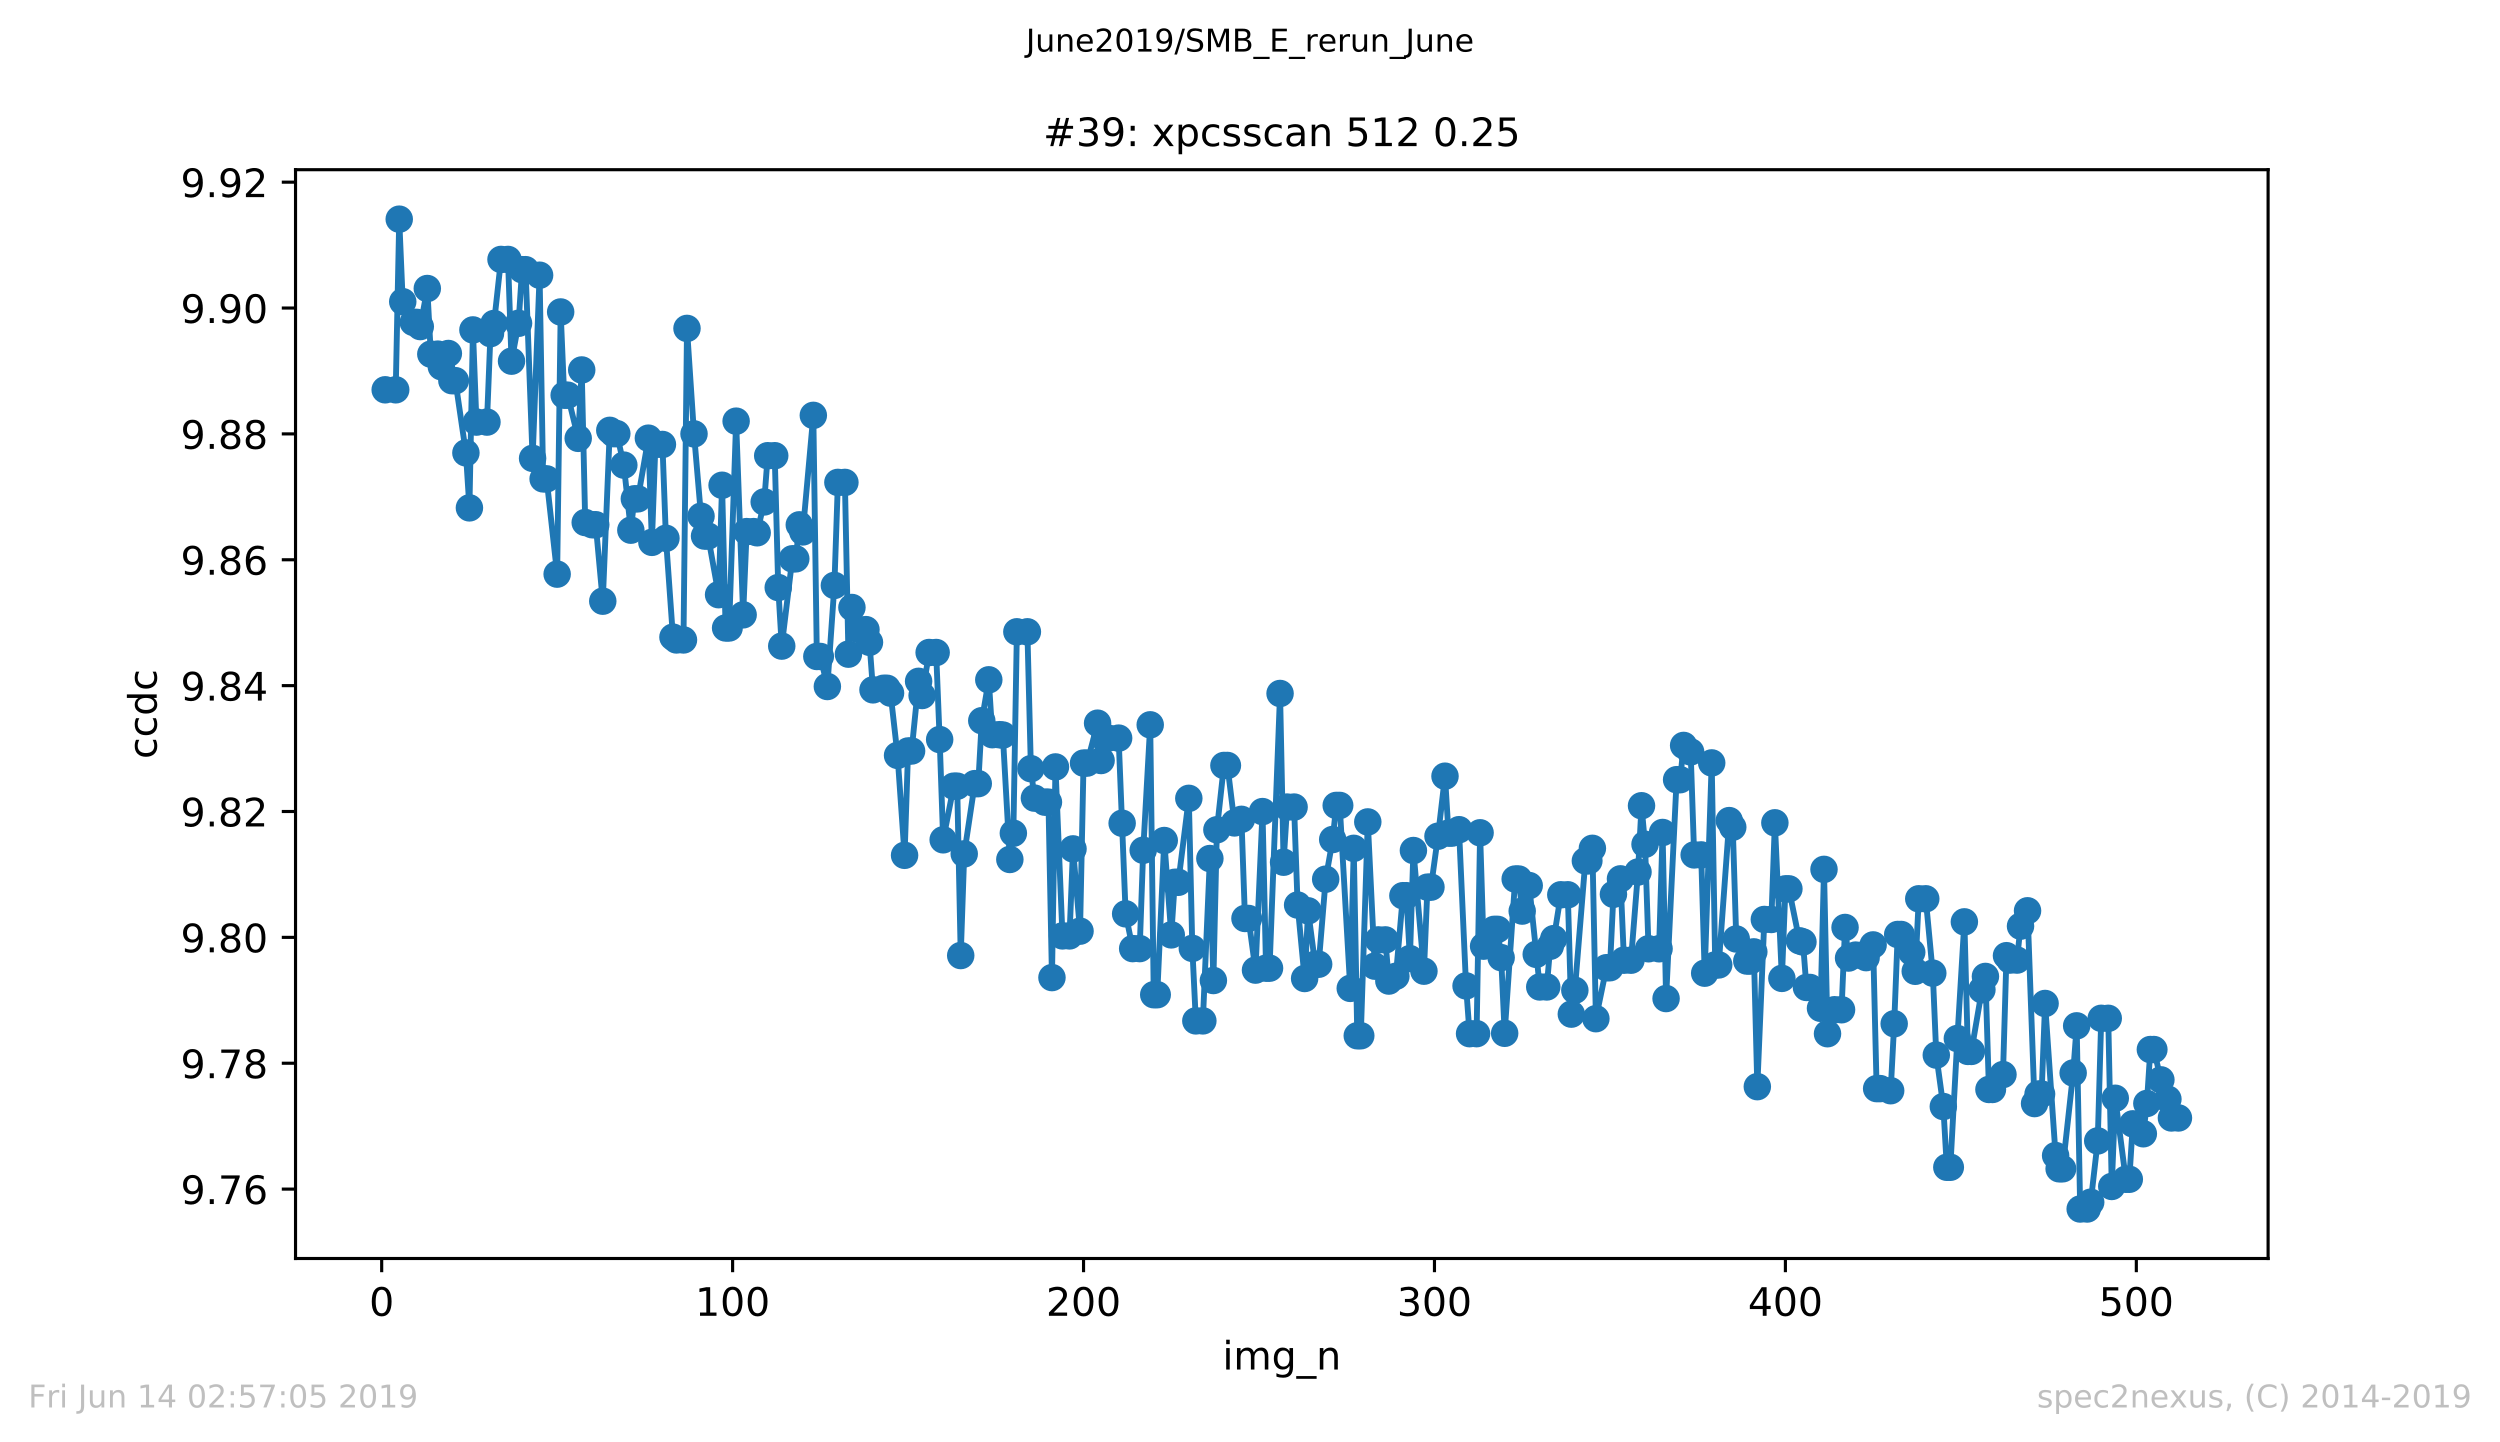 <?xml version="1.0" encoding="utf-8" standalone="no"?>
<!DOCTYPE svg PUBLIC "-//W3C//DTD SVG 1.1//EN"
  "http://www.w3.org/Graphics/SVG/1.1/DTD/svg11.dtd">
<!-- Created with matplotlib (https://matplotlib.org/) -->
<svg height="367.2pt" version="1.1" viewBox="0 0 636.48 367.2" width="636.48pt" xmlns="http://www.w3.org/2000/svg" xmlns:xlink="http://www.w3.org/1999/xlink">
 <defs>
  <style type="text/css">
*{stroke-linecap:butt;stroke-linejoin:round;white-space:pre;}
  </style>
 </defs>
 <g id="figure_1">
  <g id="patch_1">
   <path d="M 0 367.2 
L 636.48 367.2 
L 636.48 0 
L 0 0 
z
" style="fill:#ffffff;"/>
  </g>
  <g id="axes_1">
   <g id="patch_2">
    <path d="M 75.24 320.4 
L 577.44 320.4 
L 577.44 43.2 
L 75.24 43.2 
z
" style="fill:#ffffff;"/>
   </g>
   <g id="matplotlib.axis_1">
    <g id="xtick_1">
     <g id="line2d_1">
      <defs>
       <path d="M 0 0 
L 0 3.5 
" id="mf26fc61111" style="stroke:#000000;stroke-width:0.8;"/>
      </defs>
      <g>
       <use style="stroke:#000000;stroke-width:0.8;" x="97.174" xlink:href="#mf26fc61111" y="320.4"/>
      </g>
     </g>
     <g id="text_1">
      <!-- 0 -->
      <defs>
       <path d="M 31.781 66.406 
Q 24.172 66.406 20.328 58.906 
Q 16.5 51.422 16.5 36.375 
Q 16.5 21.391 20.328 13.891 
Q 24.172 6.391 31.781 6.391 
Q 39.453 6.391 43.281 13.891 
Q 47.125 21.391 47.125 36.375 
Q 47.125 51.422 43.281 58.906 
Q 39.453 66.406 31.781 66.406 
z
M 31.781 74.219 
Q 44.047 74.219 50.516 64.516 
Q 56.984 54.828 56.984 36.375 
Q 56.984 17.969 50.516 8.266 
Q 44.047 -1.422 31.781 -1.422 
Q 19.531 -1.422 13.062 8.266 
Q 6.594 17.969 6.594 36.375 
Q 6.594 54.828 13.062 64.516 
Q 19.531 74.219 31.781 74.219 
z
" id="DejaVuSans-48"/>
      </defs>
      <g transform="translate(93.993 334.998)scale(0.1 -0.1)">
       <use xlink:href="#DejaVuSans-48"/>
      </g>
     </g>
    </g>
    <g id="xtick_2">
     <g id="line2d_2">
      <g>
       <use style="stroke:#000000;stroke-width:0.8;" x="186.517" xlink:href="#mf26fc61111" y="320.4"/>
      </g>
     </g>
     <g id="text_2">
      <!-- 100 -->
      <defs>
       <path d="M 12.406 8.297 
L 28.516 8.297 
L 28.516 63.922 
L 10.984 60.406 
L 10.984 69.391 
L 28.422 72.906 
L 38.281 72.906 
L 38.281 8.297 
L 54.391 8.297 
L 54.391 0 
L 12.406 0 
z
" id="DejaVuSans-49"/>
      </defs>
      <g transform="translate(176.974 334.998)scale(0.1 -0.1)">
       <use xlink:href="#DejaVuSans-49"/>
       <use x="63.623" xlink:href="#DejaVuSans-48"/>
       <use x="127.246" xlink:href="#DejaVuSans-48"/>
      </g>
     </g>
    </g>
    <g id="xtick_3">
     <g id="line2d_3">
      <g>
       <use style="stroke:#000000;stroke-width:0.8;" x="275.861" xlink:href="#mf26fc61111" y="320.4"/>
      </g>
     </g>
     <g id="text_3">
      <!-- 200 -->
      <defs>
       <path d="M 19.188 8.297 
L 53.609 8.297 
L 53.609 0 
L 7.328 0 
L 7.328 8.297 
Q 12.938 14.109 22.625 23.891 
Q 32.328 33.688 34.812 36.531 
Q 39.547 41.844 41.422 45.531 
Q 43.312 49.219 43.312 52.781 
Q 43.312 58.594 39.234 62.25 
Q 35.156 65.922 28.609 65.922 
Q 23.969 65.922 18.812 64.312 
Q 13.672 62.703 7.812 59.422 
L 7.812 69.391 
Q 13.766 71.781 18.938 73 
Q 24.125 74.219 28.422 74.219 
Q 39.75 74.219 46.484 68.547 
Q 53.219 62.891 53.219 53.422 
Q 53.219 48.922 51.531 44.891 
Q 49.859 40.875 45.406 35.406 
Q 44.188 33.984 37.641 27.219 
Q 31.109 20.453 19.188 8.297 
z
" id="DejaVuSans-50"/>
      </defs>
      <g transform="translate(266.317 334.998)scale(0.1 -0.1)">
       <use xlink:href="#DejaVuSans-50"/>
       <use x="63.623" xlink:href="#DejaVuSans-48"/>
       <use x="127.246" xlink:href="#DejaVuSans-48"/>
      </g>
     </g>
    </g>
    <g id="xtick_4">
     <g id="line2d_4">
      <g>
       <use style="stroke:#000000;stroke-width:0.8;" x="365.204" xlink:href="#mf26fc61111" y="320.4"/>
      </g>
     </g>
     <g id="text_4">
      <!-- 300 -->
      <defs>
       <path d="M 40.578 39.312 
Q 47.656 37.797 51.625 33 
Q 55.609 28.219 55.609 21.188 
Q 55.609 10.406 48.188 4.484 
Q 40.766 -1.422 27.094 -1.422 
Q 22.516 -1.422 17.656 -0.516 
Q 12.797 0.391 7.625 2.203 
L 7.625 11.719 
Q 11.719 9.328 16.594 8.109 
Q 21.484 6.891 26.812 6.891 
Q 36.078 6.891 40.938 10.547 
Q 45.797 14.203 45.797 21.188 
Q 45.797 27.641 41.281 31.266 
Q 36.766 34.906 28.719 34.906 
L 20.219 34.906 
L 20.219 43.016 
L 29.109 43.016 
Q 36.375 43.016 40.234 45.922 
Q 44.094 48.828 44.094 54.297 
Q 44.094 59.906 40.109 62.906 
Q 36.141 65.922 28.719 65.922 
Q 24.656 65.922 20.016 65.031 
Q 15.375 64.156 9.812 62.312 
L 9.812 71.094 
Q 15.438 72.656 20.344 73.438 
Q 25.25 74.219 29.594 74.219 
Q 40.828 74.219 47.359 69.109 
Q 53.906 64.016 53.906 55.328 
Q 53.906 49.266 50.438 45.094 
Q 46.969 40.922 40.578 39.312 
z
" id="DejaVuSans-51"/>
      </defs>
      <g transform="translate(355.661 334.998)scale(0.1 -0.1)">
       <use xlink:href="#DejaVuSans-51"/>
       <use x="63.623" xlink:href="#DejaVuSans-48"/>
       <use x="127.246" xlink:href="#DejaVuSans-48"/>
      </g>
     </g>
    </g>
    <g id="xtick_5">
     <g id="line2d_5">
      <g>
       <use style="stroke:#000000;stroke-width:0.8;" x="454.548" xlink:href="#mf26fc61111" y="320.4"/>
      </g>
     </g>
     <g id="text_5">
      <!-- 400 -->
      <defs>
       <path d="M 37.797 64.312 
L 12.891 25.391 
L 37.797 25.391 
z
M 35.203 72.906 
L 47.609 72.906 
L 47.609 25.391 
L 58.016 25.391 
L 58.016 17.188 
L 47.609 17.188 
L 47.609 0 
L 37.797 0 
L 37.797 17.188 
L 4.891 17.188 
L 4.891 26.703 
z
" id="DejaVuSans-52"/>
      </defs>
      <g transform="translate(445.004 334.998)scale(0.1 -0.1)">
       <use xlink:href="#DejaVuSans-52"/>
       <use x="63.623" xlink:href="#DejaVuSans-48"/>
       <use x="127.246" xlink:href="#DejaVuSans-48"/>
      </g>
     </g>
    </g>
    <g id="xtick_6">
     <g id="line2d_6">
      <g>
       <use style="stroke:#000000;stroke-width:0.8;" x="543.892" xlink:href="#mf26fc61111" y="320.4"/>
      </g>
     </g>
     <g id="text_6">
      <!-- 500 -->
      <defs>
       <path d="M 10.797 72.906 
L 49.516 72.906 
L 49.516 64.594 
L 19.828 64.594 
L 19.828 46.734 
Q 21.969 47.469 24.109 47.828 
Q 26.266 48.188 28.422 48.188 
Q 40.625 48.188 47.75 41.5 
Q 54.891 34.812 54.891 23.391 
Q 54.891 11.625 47.562 5.094 
Q 40.234 -1.422 26.906 -1.422 
Q 22.312 -1.422 17.547 -0.641 
Q 12.797 0.141 7.719 1.703 
L 7.719 11.625 
Q 12.109 9.234 16.797 8.062 
Q 21.484 6.891 26.703 6.891 
Q 35.156 6.891 40.078 11.328 
Q 45.016 15.766 45.016 23.391 
Q 45.016 31 40.078 35.438 
Q 35.156 39.891 26.703 39.891 
Q 22.75 39.891 18.812 39.016 
Q 14.891 38.141 10.797 36.281 
z
" id="DejaVuSans-53"/>
      </defs>
      <g transform="translate(534.348 334.998)scale(0.1 -0.1)">
       <use xlink:href="#DejaVuSans-53"/>
       <use x="63.623" xlink:href="#DejaVuSans-48"/>
       <use x="127.246" xlink:href="#DejaVuSans-48"/>
      </g>
     </g>
    </g>
    <g id="text_7">
     <!-- img_n -->
     <defs>
      <path d="M 9.422 54.688 
L 18.406 54.688 
L 18.406 0 
L 9.422 0 
z
M 9.422 75.984 
L 18.406 75.984 
L 18.406 64.594 
L 9.422 64.594 
z
" id="DejaVuSans-105"/>
      <path d="M 52 44.188 
Q 55.375 50.25 60.062 53.125 
Q 64.75 56 71.094 56 
Q 79.641 56 84.281 50.016 
Q 88.922 44.047 88.922 33.016 
L 88.922 0 
L 79.891 0 
L 79.891 32.719 
Q 79.891 40.578 77.094 44.375 
Q 74.312 48.188 68.609 48.188 
Q 61.625 48.188 57.562 43.547 
Q 53.516 38.922 53.516 30.906 
L 53.516 0 
L 44.484 0 
L 44.484 32.719 
Q 44.484 40.625 41.703 44.406 
Q 38.922 48.188 33.109 48.188 
Q 26.219 48.188 22.156 43.531 
Q 18.109 38.875 18.109 30.906 
L 18.109 0 
L 9.078 0 
L 9.078 54.688 
L 18.109 54.688 
L 18.109 46.188 
Q 21.188 51.219 25.484 53.609 
Q 29.781 56 35.688 56 
Q 41.656 56 45.828 52.969 
Q 50 49.953 52 44.188 
z
" id="DejaVuSans-109"/>
      <path d="M 45.406 27.984 
Q 45.406 37.75 41.375 43.109 
Q 37.359 48.484 30.078 48.484 
Q 22.859 48.484 18.828 43.109 
Q 14.797 37.75 14.797 27.984 
Q 14.797 18.266 18.828 12.891 
Q 22.859 7.516 30.078 7.516 
Q 37.359 7.516 41.375 12.891 
Q 45.406 18.266 45.406 27.984 
z
M 54.391 6.781 
Q 54.391 -7.172 48.188 -13.984 
Q 42 -20.797 29.203 -20.797 
Q 24.469 -20.797 20.266 -20.094 
Q 16.062 -19.391 12.109 -17.922 
L 12.109 -9.188 
Q 16.062 -11.328 19.922 -12.344 
Q 23.781 -13.375 27.781 -13.375 
Q 36.625 -13.375 41.016 -8.766 
Q 45.406 -4.156 45.406 5.172 
L 45.406 9.625 
Q 42.625 4.781 38.281 2.391 
Q 33.938 0 27.875 0 
Q 17.828 0 11.672 7.656 
Q 5.516 15.328 5.516 27.984 
Q 5.516 40.672 11.672 48.328 
Q 17.828 56 27.875 56 
Q 33.938 56 38.281 53.609 
Q 42.625 51.219 45.406 46.391 
L 45.406 54.688 
L 54.391 54.688 
z
" id="DejaVuSans-103"/>
      <path d="M 50.984 -16.609 
L 50.984 -23.578 
L -0.984 -23.578 
L -0.984 -16.609 
z
" id="DejaVuSans-95"/>
      <path d="M 54.891 33.016 
L 54.891 0 
L 45.906 0 
L 45.906 32.719 
Q 45.906 40.484 42.875 44.328 
Q 39.844 48.188 33.797 48.188 
Q 26.516 48.188 22.312 43.547 
Q 18.109 38.922 18.109 30.906 
L 18.109 0 
L 9.078 0 
L 9.078 54.688 
L 18.109 54.688 
L 18.109 46.188 
Q 21.344 51.125 25.703 53.562 
Q 30.078 56 35.797 56 
Q 45.219 56 50.047 50.172 
Q 54.891 44.344 54.891 33.016 
z
" id="DejaVuSans-110"/>
     </defs>
     <g transform="translate(311.238 348.677)scale(0.1 -0.1)">
      <use xlink:href="#DejaVuSans-105"/>
      <use x="27.783" xlink:href="#DejaVuSans-109"/>
      <use x="125.195" xlink:href="#DejaVuSans-103"/>
      <use x="188.672" xlink:href="#DejaVuSans-95"/>
      <use x="238.672" xlink:href="#DejaVuSans-110"/>
     </g>
    </g>
   </g>
   <g id="matplotlib.axis_2">
    <g id="ytick_1">
     <g id="line2d_7">
      <defs>
       <path d="M 0 0 
L -3.5 0 
" id="m4adf55eafe" style="stroke:#000000;stroke-width:0.8;"/>
      </defs>
      <g>
       <use style="stroke:#000000;stroke-width:0.8;" x="75.24" xlink:href="#m4adf55eafe" y="302.741"/>
      </g>
     </g>
     <g id="text_8">
      <!-- 9.76 -->
      <defs>
       <path d="M 10.984 1.516 
L 10.984 10.5 
Q 14.703 8.734 18.5 7.812 
Q 22.312 6.891 25.984 6.891 
Q 35.75 6.891 40.891 13.453 
Q 46.047 20.016 46.781 33.406 
Q 43.953 29.203 39.594 26.953 
Q 35.25 24.703 29.984 24.703 
Q 19.047 24.703 12.672 31.312 
Q 6.297 37.938 6.297 49.422 
Q 6.297 60.641 12.938 67.422 
Q 19.578 74.219 30.609 74.219 
Q 43.266 74.219 49.922 64.516 
Q 56.594 54.828 56.594 36.375 
Q 56.594 19.141 48.406 8.859 
Q 40.234 -1.422 26.422 -1.422 
Q 22.703 -1.422 18.891 -0.688 
Q 15.094 0.047 10.984 1.516 
z
M 30.609 32.422 
Q 37.25 32.422 41.125 36.953 
Q 45.016 41.5 45.016 49.422 
Q 45.016 57.281 41.125 61.844 
Q 37.25 66.406 30.609 66.406 
Q 23.969 66.406 20.094 61.844 
Q 16.219 57.281 16.219 49.422 
Q 16.219 41.5 20.094 36.953 
Q 23.969 32.422 30.609 32.422 
z
" id="DejaVuSans-57"/>
       <path d="M 10.688 12.406 
L 21 12.406 
L 21 0 
L 10.688 0 
z
" id="DejaVuSans-46"/>
       <path d="M 8.203 72.906 
L 55.078 72.906 
L 55.078 68.703 
L 28.609 0 
L 18.312 0 
L 43.219 64.594 
L 8.203 64.594 
z
" id="DejaVuSans-55"/>
       <path d="M 33.016 40.375 
Q 26.375 40.375 22.484 35.828 
Q 18.609 31.297 18.609 23.391 
Q 18.609 15.531 22.484 10.953 
Q 26.375 6.391 33.016 6.391 
Q 39.656 6.391 43.531 10.953 
Q 47.406 15.531 47.406 23.391 
Q 47.406 31.297 43.531 35.828 
Q 39.656 40.375 33.016 40.375 
z
M 52.594 71.297 
L 52.594 62.312 
Q 48.875 64.062 45.094 64.984 
Q 41.312 65.922 37.594 65.922 
Q 27.828 65.922 22.672 59.328 
Q 17.531 52.734 16.797 39.406 
Q 19.672 43.656 24.016 45.922 
Q 28.375 48.188 33.594 48.188 
Q 44.578 48.188 50.953 41.516 
Q 57.328 34.859 57.328 23.391 
Q 57.328 12.156 50.688 5.359 
Q 44.047 -1.422 33.016 -1.422 
Q 20.359 -1.422 13.672 8.266 
Q 6.984 17.969 6.984 36.375 
Q 6.984 53.656 15.188 63.938 
Q 23.391 74.219 37.203 74.219 
Q 40.922 74.219 44.703 73.484 
Q 48.484 72.75 52.594 71.297 
z
" id="DejaVuSans-54"/>
      </defs>
      <g transform="translate(45.974 306.54)scale(0.1 -0.1)">
       <use xlink:href="#DejaVuSans-57"/>
       <use x="63.623" xlink:href="#DejaVuSans-46"/>
       <use x="95.41" xlink:href="#DejaVuSans-55"/>
       <use x="159.033" xlink:href="#DejaVuSans-54"/>
      </g>
     </g>
    </g>
    <g id="ytick_2">
     <g id="line2d_8">
      <g>
       <use style="stroke:#000000;stroke-width:0.8;" x="75.24" xlink:href="#m4adf55eafe" y="270.697"/>
      </g>
     </g>
     <g id="text_9">
      <!-- 9.78 -->
      <defs>
       <path d="M 31.781 34.625 
Q 24.75 34.625 20.719 30.859 
Q 16.703 27.094 16.703 20.516 
Q 16.703 13.922 20.719 10.156 
Q 24.75 6.391 31.781 6.391 
Q 38.812 6.391 42.859 10.172 
Q 46.922 13.969 46.922 20.516 
Q 46.922 27.094 42.891 30.859 
Q 38.875 34.625 31.781 34.625 
z
M 21.922 38.812 
Q 15.578 40.375 12.031 44.719 
Q 8.5 49.078 8.5 55.328 
Q 8.5 64.062 14.719 69.141 
Q 20.953 74.219 31.781 74.219 
Q 42.672 74.219 48.875 69.141 
Q 55.078 64.062 55.078 55.328 
Q 55.078 49.078 51.531 44.719 
Q 48 40.375 41.703 38.812 
Q 48.828 37.156 52.797 32.312 
Q 56.781 27.484 56.781 20.516 
Q 56.781 9.906 50.312 4.234 
Q 43.844 -1.422 31.781 -1.422 
Q 19.734 -1.422 13.25 4.234 
Q 6.781 9.906 6.781 20.516 
Q 6.781 27.484 10.781 32.312 
Q 14.797 37.156 21.922 38.812 
z
M 18.312 54.391 
Q 18.312 48.734 21.844 45.562 
Q 25.391 42.391 31.781 42.391 
Q 38.141 42.391 41.719 45.562 
Q 45.312 48.734 45.312 54.391 
Q 45.312 60.062 41.719 63.234 
Q 38.141 66.406 31.781 66.406 
Q 25.391 66.406 21.844 63.234 
Q 18.312 60.062 18.312 54.391 
z
" id="DejaVuSans-56"/>
      </defs>
      <g transform="translate(45.974 274.496)scale(0.1 -0.1)">
       <use xlink:href="#DejaVuSans-57"/>
       <use x="63.623" xlink:href="#DejaVuSans-46"/>
       <use x="95.41" xlink:href="#DejaVuSans-55"/>
       <use x="159.033" xlink:href="#DejaVuSans-56"/>
      </g>
     </g>
    </g>
    <g id="ytick_3">
     <g id="line2d_9">
      <g>
       <use style="stroke:#000000;stroke-width:0.8;" x="75.24" xlink:href="#m4adf55eafe" y="238.652"/>
      </g>
     </g>
     <g id="text_10">
      <!-- 9.80 -->
      <g transform="translate(45.974 242.451)scale(0.1 -0.1)">
       <use xlink:href="#DejaVuSans-57"/>
       <use x="63.623" xlink:href="#DejaVuSans-46"/>
       <use x="95.41" xlink:href="#DejaVuSans-56"/>
       <use x="159.033" xlink:href="#DejaVuSans-48"/>
      </g>
     </g>
    </g>
    <g id="ytick_4">
     <g id="line2d_10">
      <g>
       <use style="stroke:#000000;stroke-width:0.8;" x="75.24" xlink:href="#m4adf55eafe" y="206.607"/>
      </g>
     </g>
     <g id="text_11">
      <!-- 9.82 -->
      <g transform="translate(45.974 210.407)scale(0.1 -0.1)">
       <use xlink:href="#DejaVuSans-57"/>
       <use x="63.623" xlink:href="#DejaVuSans-46"/>
       <use x="95.41" xlink:href="#DejaVuSans-56"/>
       <use x="159.033" xlink:href="#DejaVuSans-50"/>
      </g>
     </g>
    </g>
    <g id="ytick_5">
     <g id="line2d_11">
      <g>
       <use style="stroke:#000000;stroke-width:0.8;" x="75.24" xlink:href="#m4adf55eafe" y="174.563"/>
      </g>
     </g>
     <g id="text_12">
      <!-- 9.84 -->
      <g transform="translate(45.974 178.362)scale(0.1 -0.1)">
       <use xlink:href="#DejaVuSans-57"/>
       <use x="63.623" xlink:href="#DejaVuSans-46"/>
       <use x="95.41" xlink:href="#DejaVuSans-56"/>
       <use x="159.033" xlink:href="#DejaVuSans-52"/>
      </g>
     </g>
    </g>
    <g id="ytick_6">
     <g id="line2d_12">
      <g>
       <use style="stroke:#000000;stroke-width:0.8;" x="75.24" xlink:href="#m4adf55eafe" y="142.518"/>
      </g>
     </g>
     <g id="text_13">
      <!-- 9.86 -->
      <g transform="translate(45.974 146.317)scale(0.1 -0.1)">
       <use xlink:href="#DejaVuSans-57"/>
       <use x="63.623" xlink:href="#DejaVuSans-46"/>
       <use x="95.41" xlink:href="#DejaVuSans-56"/>
       <use x="159.033" xlink:href="#DejaVuSans-54"/>
      </g>
     </g>
    </g>
    <g id="ytick_7">
     <g id="line2d_13">
      <g>
       <use style="stroke:#000000;stroke-width:0.8;" x="75.24" xlink:href="#m4adf55eafe" y="110.474"/>
      </g>
     </g>
     <g id="text_14">
      <!-- 9.88 -->
      <g transform="translate(45.974 114.273)scale(0.1 -0.1)">
       <use xlink:href="#DejaVuSans-57"/>
       <use x="63.623" xlink:href="#DejaVuSans-46"/>
       <use x="95.41" xlink:href="#DejaVuSans-56"/>
       <use x="159.033" xlink:href="#DejaVuSans-56"/>
      </g>
     </g>
    </g>
    <g id="ytick_8">
     <g id="line2d_14">
      <g>
       <use style="stroke:#000000;stroke-width:0.8;" x="75.24" xlink:href="#m4adf55eafe" y="78.429"/>
      </g>
     </g>
     <g id="text_15">
      <!-- 9.90 -->
      <g transform="translate(45.974 82.228)scale(0.1 -0.1)">
       <use xlink:href="#DejaVuSans-57"/>
       <use x="63.623" xlink:href="#DejaVuSans-46"/>
       <use x="95.41" xlink:href="#DejaVuSans-57"/>
       <use x="159.033" xlink:href="#DejaVuSans-48"/>
      </g>
     </g>
    </g>
    <g id="ytick_9">
     <g id="line2d_15">
      <g>
       <use style="stroke:#000000;stroke-width:0.8;" x="75.24" xlink:href="#m4adf55eafe" y="46.384"/>
      </g>
     </g>
     <g id="text_16">
      <!-- 9.92 -->
      <g transform="translate(45.974 50.184)scale(0.1 -0.1)">
       <use xlink:href="#DejaVuSans-57"/>
       <use x="63.623" xlink:href="#DejaVuSans-46"/>
       <use x="95.41" xlink:href="#DejaVuSans-57"/>
       <use x="159.033" xlink:href="#DejaVuSans-50"/>
      </g>
     </g>
    </g>
    <g id="text_17">
     <!-- ccdc -->
     <defs>
      <path d="M 48.781 52.594 
L 48.781 44.188 
Q 44.969 46.297 41.141 47.344 
Q 37.312 48.391 33.406 48.391 
Q 24.656 48.391 19.812 42.844 
Q 14.984 37.312 14.984 27.297 
Q 14.984 17.281 19.812 11.734 
Q 24.656 6.203 33.406 6.203 
Q 37.312 6.203 41.141 7.25 
Q 44.969 8.297 48.781 10.406 
L 48.781 2.094 
Q 45.016 0.344 40.984 -0.531 
Q 36.969 -1.422 32.422 -1.422 
Q 20.062 -1.422 12.781 6.344 
Q 5.516 14.109 5.516 27.297 
Q 5.516 40.672 12.859 48.328 
Q 20.219 56 33.016 56 
Q 37.156 56 41.109 55.141 
Q 45.062 54.297 48.781 52.594 
z
" id="DejaVuSans-99"/>
      <path d="M 45.406 46.391 
L 45.406 75.984 
L 54.391 75.984 
L 54.391 0 
L 45.406 0 
L 45.406 8.203 
Q 42.578 3.328 38.25 0.953 
Q 33.938 -1.422 27.875 -1.422 
Q 17.969 -1.422 11.734 6.484 
Q 5.516 14.406 5.516 27.297 
Q 5.516 40.188 11.734 48.094 
Q 17.969 56 27.875 56 
Q 33.938 56 38.25 53.625 
Q 42.578 51.266 45.406 46.391 
z
M 14.797 27.297 
Q 14.797 17.391 18.875 11.75 
Q 22.953 6.109 30.078 6.109 
Q 37.203 6.109 41.297 11.75 
Q 45.406 17.391 45.406 27.297 
Q 45.406 37.203 41.297 42.844 
Q 37.203 48.484 30.078 48.484 
Q 22.953 48.484 18.875 42.844 
Q 14.797 37.203 14.797 27.297 
z
" id="DejaVuSans-100"/>
     </defs>
     <g transform="translate(39.895 193.222)rotate(-90)scale(0.1 -0.1)">
      <use xlink:href="#DejaVuSans-99"/>
      <use x="54.98" xlink:href="#DejaVuSans-99"/>
      <use x="109.961" xlink:href="#DejaVuSans-100"/>
      <use x="173.438" xlink:href="#DejaVuSans-99"/>
     </g>
    </g>
   </g>
   <g id="line2d_16">
    <path clip-path="url(#p99dfb766e9)" d="M 98.067 99.24 
L 100.748 99.24 
L 101.641 55.8 
L 102.534 76.805 
L 105.215 82.076 
L 106.108 82.076 
L 107.002 83.141 
L 108.788 73.453 
L 109.682 90.16 
L 111.469 90.16 
L 112.362 93.367 
L 114.149 89.996 
L 115.043 96.917 
L 115.936 96.917 
L 118.616 115.298 
L 119.51 129.297 
L 120.403 83.997 
L 121.297 107.461 
L 123.977 107.461 
L 124.87 84.941 
L 125.764 82.359 
L 127.551 66.053 
L 129.338 66.053 
L 130.231 91.95 
L 132.018 82.307 
L 132.911 68.657 
L 133.805 68.657 
L 135.592 116.695 
L 137.378 70.068 
L 138.272 121.915 
L 139.165 121.915 
L 141.846 146.169 
L 142.739 79.424 
L 143.632 100.612 
L 144.526 100.612 
L 147.206 111.6 
L 148.1 94.191 
L 148.993 133.028 
L 150.78 133.595 
L 151.673 133.595 
L 153.46 153.058 
L 155.247 109.563 
L 156.141 110.401 
L 157.034 110.401 
L 158.821 118.415 
L 160.608 134.98 
L 161.501 126.996 
L 162.395 126.996 
L 165.075 111.556 
L 165.968 138.079 
L 166.862 113.157 
L 168.649 113.157 
L 169.542 137.044 
L 171.329 162.214 
L 172.222 162.922 
L 174.009 162.922 
L 174.903 83.612 
L 176.69 110.461 
L 178.476 131.42 
L 179.37 136.475 
L 180.263 136.475 
L 182.944 151.404 
L 183.837 123.542 
L 184.731 159.877 
L 185.624 159.877 
L 187.411 107.226 
L 189.198 156.532 
L 190.091 135.343 
L 191.878 135.343 
L 192.771 135.639 
L 194.558 127.788 
L 195.452 116.022 
L 197.239 116.022 
L 198.132 149.582 
L 199.025 164.494 
L 201.706 142.272 
L 202.599 142.272 
L 203.493 133.621 
L 204.386 135.419 
L 207.066 105.749 
L 207.96 167.133 
L 208.853 167.133 
L 210.64 174.778 
L 212.427 149.045 
L 213.32 122.819 
L 215.107 122.819 
L 216.001 166.544 
L 216.894 154.664 
L 218.681 160.3 
L 220.468 160.3 
L 221.361 163.531 
L 222.255 175.63 
L 224.935 175.231 
L 225.829 175.231 
L 226.722 176.462 
L 228.509 192.321 
L 230.296 217.756 
L 231.189 191.195 
L 232.083 191.195 
L 233.869 173.46 
L 234.763 177.069 
L 236.55 166.125 
L 238.337 166.125 
L 239.23 188.284 
L 240.123 213.809 
L 242.804 200.155 
L 243.697 200.155 
L 244.591 243.273 
L 245.484 217.391 
L 248.164 199.509 
L 249.058 199.509 
L 249.951 183.484 
L 251.738 173.075 
L 252.632 187.046 
L 255.312 187.14 
L 257.099 218.812 
L 257.992 212.131 
L 258.886 160.853 
L 261.566 160.853 
L 262.459 195.703 
L 263.353 203.195 
L 266.033 204.226 
L 266.927 204.226 
L 267.82 248.885 
L 268.713 195.258 
L 270.5 238.272 
L 272.287 238.272 
L 273.181 216.122 
L 274.967 237.063 
L 275.861 194.276 
L 276.754 194.276 
L 279.435 184.117 
L 280.328 193.62 
L 281.222 188.09 
L 282.115 187.918 
L 284.795 187.918 
L 286.582 232.653 
L 288.369 241.505 
L 290.156 241.505 
L 291.049 216.467 
L 292.836 184.534 
L 293.73 253.245 
L 294.623 253.245 
L 296.41 213.991 
L 298.197 238.013 
L 299.09 224.625 
L 299.984 224.625 
L 302.664 203.254 
L 303.557 241.451 
L 304.451 259.908 
L 306.238 259.908 
L 308.025 218.58 
L 308.918 249.633 
L 309.811 211.255 
L 311.598 194.883 
L 312.492 194.883 
L 314.279 209.508 
L 316.065 208.596 
L 316.959 233.832 
L 317.852 233.832 
L 319.639 246.981 
L 321.426 206.623 
L 322.32 246.49 
L 323.213 246.49 
L 325.893 176.556 
L 326.787 219.514 
L 327.68 205.473 
L 329.467 205.473 
L 330.36 230.414 
L 332.147 249.118 
L 333.041 231.889 
L 334.828 245.488 
L 335.721 245.488 
L 337.508 223.833 
L 339.295 213.731 
L 340.188 205.058 
L 341.082 205.058 
L 343.762 251.633 
L 344.655 215.98 
L 345.549 263.694 
L 346.442 263.694 
L 348.229 209.255 
L 350.016 245.977 
L 350.909 239.29 
L 352.696 239.29 
L 353.59 249.771 
L 355.377 248.56 
L 357.164 228.037 
L 358.057 228.037 
L 358.95 244.06 
L 359.844 216.537 
L 362.524 247.255 
L 363.418 225.862 
L 364.311 225.862 
L 366.098 212.893 
L 367.885 197.613 
L 368.778 212.101 
L 369.672 212.101 
L 371.458 211.235 
L 373.245 251 
L 374.139 263.163 
L 375.926 263.163 
L 376.819 212.021 
L 377.713 240.887 
L 380.393 236.608 
L 381.286 236.608 
L 382.18 243.806 
L 383.073 263.069 
L 385.753 223.793 
L 386.647 223.793 
L 387.54 231.955 
L 389.327 225.459 
L 392.007 251.27 
L 393.794 251.27 
L 394.688 240.905 
L 395.581 238.967 
L 397.368 227.804 
L 399.155 227.804 
L 400.048 258.19 
L 400.942 252.116 
L 403.622 219.165 
L 404.516 219.165 
L 405.409 215.976 
L 406.302 259.35 
L 408.983 246.374 
L 409.876 246.374 
L 410.77 227.684 
L 412.557 223.751 
L 413.45 244.457 
L 415.237 244.457 
L 417.024 222.009 
L 417.917 205.136 
L 418.811 214.952 
L 419.704 241.549 
L 422.384 241.549 
L 423.278 211.943 
L 424.171 254.223 
L 426.851 198.505 
L 427.745 198.505 
L 428.638 189.782 
L 430.425 191.427 
L 431.319 217.654 
L 433.106 217.654 
L 433.999 247.765 
L 435.786 194.232 
L 436.679 245.662 
L 437.573 245.662 
L 440.253 208.918 
L 441.146 210.598 
L 442.04 239.055 
L 444.72 244.672 
L 445.614 244.672 
L 446.507 242.339 
L 447.4 276.653 
L 449.187 234.09 
L 450.974 234.09 
L 451.868 209.482 
L 453.655 249.088 
L 454.548 226.295 
L 455.441 226.295 
L 458.122 239.518 
L 459.015 239.815 
L 459.909 251.399 
L 460.802 251.399 
L 463.482 256.7 
L 464.376 221.336 
L 465.269 263.175 
L 467.056 257.073 
L 468.843 257.073 
L 469.736 236.127 
L 470.63 243.908 
L 472.417 243.16 
L 474.204 243.16 
L 475.097 243.806 
L 476.884 240.569 
L 477.777 277.15 
L 478.671 277.15 
L 481.351 277.687 
L 482.244 260.639 
L 483.138 237.913 
L 484.031 237.913 
L 486.712 242.435 
L 487.605 247.282 
L 488.499 228.826 
L 490.285 228.826 
L 492.072 247.759 
L 492.966 268.619 
L 494.753 281.716 
L 495.646 297.178 
L 496.539 297.178 
L 498.326 264.398 
L 500.113 234.698 
L 501.007 267.681 
L 501.9 267.681 
L 504.58 251.98 
L 505.474 248.594 
L 506.367 277.368 
L 507.261 277.368 
L 509.941 273.574 
L 510.834 243.311 
L 511.728 244.429 
L 513.515 244.429 
L 514.408 235.796 
L 516.195 231.879 
L 517.982 280.962 
L 518.875 278.531 
L 519.769 278.531 
L 520.662 255.48 
L 523.342 294.2 
L 524.236 297.565 
L 525.129 297.565 
L 527.81 273.173 
L 528.703 261.172 
L 529.597 307.8 
L 531.383 307.8 
L 532.277 306.074 
L 534.064 290.465 
L 534.957 259.256 
L 536.744 259.256 
L 537.637 302.063 
L 538.531 279.611 
L 541.211 300.231 
L 542.105 300.231 
L 542.998 286.122 
L 545.678 288.649 
L 546.572 280.934 
L 547.465 267.206 
L 548.359 267.206 
L 550.146 274.923 
L 551.932 279.832 
L 552.826 284.623 
L 554.613 284.623 
L 554.613 284.623 
" style="fill:none;stroke:#1f77b4;stroke-linecap:square;stroke-width:1.5;"/>
    <defs>
     <path d="M 0 3 
C 0.796 3 1.559 2.684 2.121 2.121 
C 2.684 1.559 3 0.796 3 0 
C 3 -0.796 2.684 -1.559 2.121 -2.121 
C 1.559 -2.684 0.796 -3 0 -3 
C -0.796 -3 -1.559 -2.684 -2.121 -2.121 
C -2.684 -1.559 -3 -0.796 -3 0 
C -3 0.796 -2.684 1.559 -2.121 2.121 
C -1.559 2.684 -0.796 3 0 3 
z
" id="m94a88131c5" style="stroke:#1f77b4;"/>
    </defs>
    <g clip-path="url(#p99dfb766e9)">
     <use style="fill:#1f77b4;stroke:#1f77b4;" x="98.067" xlink:href="#m94a88131c5" y="99.24"/>
     <use style="fill:#1f77b4;stroke:#1f77b4;" x="100.748" xlink:href="#m94a88131c5" y="99.24"/>
     <use style="fill:#1f77b4;stroke:#1f77b4;" x="101.641" xlink:href="#m94a88131c5" y="55.8"/>
     <use style="fill:#1f77b4;stroke:#1f77b4;" x="102.534" xlink:href="#m94a88131c5" y="76.805"/>
     <use style="fill:#1f77b4;stroke:#1f77b4;" x="105.215" xlink:href="#m94a88131c5" y="82.076"/>
     <use style="fill:#1f77b4;stroke:#1f77b4;" x="106.108" xlink:href="#m94a88131c5" y="82.076"/>
     <use style="fill:#1f77b4;stroke:#1f77b4;" x="107.002" xlink:href="#m94a88131c5" y="83.141"/>
     <use style="fill:#1f77b4;stroke:#1f77b4;" x="108.788" xlink:href="#m94a88131c5" y="73.453"/>
     <use style="fill:#1f77b4;stroke:#1f77b4;" x="109.682" xlink:href="#m94a88131c5" y="90.16"/>
     <use style="fill:#1f77b4;stroke:#1f77b4;" x="111.469" xlink:href="#m94a88131c5" y="90.16"/>
     <use style="fill:#1f77b4;stroke:#1f77b4;" x="112.362" xlink:href="#m94a88131c5" y="93.367"/>
     <use style="fill:#1f77b4;stroke:#1f77b4;" x="114.149" xlink:href="#m94a88131c5" y="89.996"/>
     <use style="fill:#1f77b4;stroke:#1f77b4;" x="115.043" xlink:href="#m94a88131c5" y="96.917"/>
     <use style="fill:#1f77b4;stroke:#1f77b4;" x="115.936" xlink:href="#m94a88131c5" y="96.917"/>
     <use style="fill:#1f77b4;stroke:#1f77b4;" x="118.616" xlink:href="#m94a88131c5" y="115.298"/>
     <use style="fill:#1f77b4;stroke:#1f77b4;" x="119.51" xlink:href="#m94a88131c5" y="129.297"/>
     <use style="fill:#1f77b4;stroke:#1f77b4;" x="120.403" xlink:href="#m94a88131c5" y="83.997"/>
     <use style="fill:#1f77b4;stroke:#1f77b4;" x="121.297" xlink:href="#m94a88131c5" y="107.461"/>
     <use style="fill:#1f77b4;stroke:#1f77b4;" x="123.977" xlink:href="#m94a88131c5" y="107.461"/>
     <use style="fill:#1f77b4;stroke:#1f77b4;" x="124.87" xlink:href="#m94a88131c5" y="84.941"/>
     <use style="fill:#1f77b4;stroke:#1f77b4;" x="125.764" xlink:href="#m94a88131c5" y="82.359"/>
     <use style="fill:#1f77b4;stroke:#1f77b4;" x="127.551" xlink:href="#m94a88131c5" y="66.053"/>
     <use style="fill:#1f77b4;stroke:#1f77b4;" x="129.338" xlink:href="#m94a88131c5" y="66.053"/>
     <use style="fill:#1f77b4;stroke:#1f77b4;" x="130.231" xlink:href="#m94a88131c5" y="91.95"/>
     <use style="fill:#1f77b4;stroke:#1f77b4;" x="132.018" xlink:href="#m94a88131c5" y="82.307"/>
     <use style="fill:#1f77b4;stroke:#1f77b4;" x="132.911" xlink:href="#m94a88131c5" y="68.657"/>
     <use style="fill:#1f77b4;stroke:#1f77b4;" x="133.805" xlink:href="#m94a88131c5" y="68.657"/>
     <use style="fill:#1f77b4;stroke:#1f77b4;" x="135.592" xlink:href="#m94a88131c5" y="116.695"/>
     <use style="fill:#1f77b4;stroke:#1f77b4;" x="137.378" xlink:href="#m94a88131c5" y="70.068"/>
     <use style="fill:#1f77b4;stroke:#1f77b4;" x="138.272" xlink:href="#m94a88131c5" y="121.915"/>
     <use style="fill:#1f77b4;stroke:#1f77b4;" x="139.165" xlink:href="#m94a88131c5" y="121.915"/>
     <use style="fill:#1f77b4;stroke:#1f77b4;" x="141.846" xlink:href="#m94a88131c5" y="146.169"/>
     <use style="fill:#1f77b4;stroke:#1f77b4;" x="142.739" xlink:href="#m94a88131c5" y="79.424"/>
     <use style="fill:#1f77b4;stroke:#1f77b4;" x="143.632" xlink:href="#m94a88131c5" y="100.612"/>
     <use style="fill:#1f77b4;stroke:#1f77b4;" x="144.526" xlink:href="#m94a88131c5" y="100.612"/>
     <use style="fill:#1f77b4;stroke:#1f77b4;" x="147.206" xlink:href="#m94a88131c5" y="111.6"/>
     <use style="fill:#1f77b4;stroke:#1f77b4;" x="148.1" xlink:href="#m94a88131c5" y="94.191"/>
     <use style="fill:#1f77b4;stroke:#1f77b4;" x="148.993" xlink:href="#m94a88131c5" y="133.028"/>
     <use style="fill:#1f77b4;stroke:#1f77b4;" x="150.78" xlink:href="#m94a88131c5" y="133.595"/>
     <use style="fill:#1f77b4;stroke:#1f77b4;" x="151.673" xlink:href="#m94a88131c5" y="133.595"/>
     <use style="fill:#1f77b4;stroke:#1f77b4;" x="153.46" xlink:href="#m94a88131c5" y="153.058"/>
     <use style="fill:#1f77b4;stroke:#1f77b4;" x="155.247" xlink:href="#m94a88131c5" y="109.563"/>
     <use style="fill:#1f77b4;stroke:#1f77b4;" x="156.141" xlink:href="#m94a88131c5" y="110.401"/>
     <use style="fill:#1f77b4;stroke:#1f77b4;" x="157.034" xlink:href="#m94a88131c5" y="110.401"/>
     <use style="fill:#1f77b4;stroke:#1f77b4;" x="158.821" xlink:href="#m94a88131c5" y="118.415"/>
     <use style="fill:#1f77b4;stroke:#1f77b4;" x="160.608" xlink:href="#m94a88131c5" y="134.98"/>
     <use style="fill:#1f77b4;stroke:#1f77b4;" x="161.501" xlink:href="#m94a88131c5" y="126.996"/>
     <use style="fill:#1f77b4;stroke:#1f77b4;" x="162.395" xlink:href="#m94a88131c5" y="126.996"/>
     <use style="fill:#1f77b4;stroke:#1f77b4;" x="165.075" xlink:href="#m94a88131c5" y="111.556"/>
     <use style="fill:#1f77b4;stroke:#1f77b4;" x="165.968" xlink:href="#m94a88131c5" y="138.079"/>
     <use style="fill:#1f77b4;stroke:#1f77b4;" x="166.862" xlink:href="#m94a88131c5" y="113.157"/>
     <use style="fill:#1f77b4;stroke:#1f77b4;" x="168.649" xlink:href="#m94a88131c5" y="113.157"/>
     <use style="fill:#1f77b4;stroke:#1f77b4;" x="169.542" xlink:href="#m94a88131c5" y="137.044"/>
     <use style="fill:#1f77b4;stroke:#1f77b4;" x="171.329" xlink:href="#m94a88131c5" y="162.214"/>
     <use style="fill:#1f77b4;stroke:#1f77b4;" x="172.222" xlink:href="#m94a88131c5" y="162.922"/>
     <use style="fill:#1f77b4;stroke:#1f77b4;" x="174.009" xlink:href="#m94a88131c5" y="162.922"/>
     <use style="fill:#1f77b4;stroke:#1f77b4;" x="174.903" xlink:href="#m94a88131c5" y="83.612"/>
     <use style="fill:#1f77b4;stroke:#1f77b4;" x="176.69" xlink:href="#m94a88131c5" y="110.461"/>
     <use style="fill:#1f77b4;stroke:#1f77b4;" x="178.476" xlink:href="#m94a88131c5" y="131.42"/>
     <use style="fill:#1f77b4;stroke:#1f77b4;" x="179.37" xlink:href="#m94a88131c5" y="136.475"/>
     <use style="fill:#1f77b4;stroke:#1f77b4;" x="180.263" xlink:href="#m94a88131c5" y="136.475"/>
     <use style="fill:#1f77b4;stroke:#1f77b4;" x="182.944" xlink:href="#m94a88131c5" y="151.404"/>
     <use style="fill:#1f77b4;stroke:#1f77b4;" x="183.837" xlink:href="#m94a88131c5" y="123.542"/>
     <use style="fill:#1f77b4;stroke:#1f77b4;" x="184.731" xlink:href="#m94a88131c5" y="159.877"/>
     <use style="fill:#1f77b4;stroke:#1f77b4;" x="185.624" xlink:href="#m94a88131c5" y="159.877"/>
     <use style="fill:#1f77b4;stroke:#1f77b4;" x="187.411" xlink:href="#m94a88131c5" y="107.226"/>
     <use style="fill:#1f77b4;stroke:#1f77b4;" x="189.198" xlink:href="#m94a88131c5" y="156.532"/>
     <use style="fill:#1f77b4;stroke:#1f77b4;" x="190.091" xlink:href="#m94a88131c5" y="135.343"/>
     <use style="fill:#1f77b4;stroke:#1f77b4;" x="191.878" xlink:href="#m94a88131c5" y="135.343"/>
     <use style="fill:#1f77b4;stroke:#1f77b4;" x="192.771" xlink:href="#m94a88131c5" y="135.639"/>
     <use style="fill:#1f77b4;stroke:#1f77b4;" x="194.558" xlink:href="#m94a88131c5" y="127.788"/>
     <use style="fill:#1f77b4;stroke:#1f77b4;" x="195.452" xlink:href="#m94a88131c5" y="116.022"/>
     <use style="fill:#1f77b4;stroke:#1f77b4;" x="197.239" xlink:href="#m94a88131c5" y="116.022"/>
     <use style="fill:#1f77b4;stroke:#1f77b4;" x="198.132" xlink:href="#m94a88131c5" y="149.582"/>
     <use style="fill:#1f77b4;stroke:#1f77b4;" x="199.025" xlink:href="#m94a88131c5" y="164.494"/>
     <use style="fill:#1f77b4;stroke:#1f77b4;" x="201.706" xlink:href="#m94a88131c5" y="142.272"/>
     <use style="fill:#1f77b4;stroke:#1f77b4;" x="202.599" xlink:href="#m94a88131c5" y="142.272"/>
     <use style="fill:#1f77b4;stroke:#1f77b4;" x="203.493" xlink:href="#m94a88131c5" y="133.621"/>
     <use style="fill:#1f77b4;stroke:#1f77b4;" x="204.386" xlink:href="#m94a88131c5" y="135.419"/>
     <use style="fill:#1f77b4;stroke:#1f77b4;" x="207.066" xlink:href="#m94a88131c5" y="105.749"/>
     <use style="fill:#1f77b4;stroke:#1f77b4;" x="207.96" xlink:href="#m94a88131c5" y="167.133"/>
     <use style="fill:#1f77b4;stroke:#1f77b4;" x="208.853" xlink:href="#m94a88131c5" y="167.133"/>
     <use style="fill:#1f77b4;stroke:#1f77b4;" x="210.64" xlink:href="#m94a88131c5" y="174.778"/>
     <use style="fill:#1f77b4;stroke:#1f77b4;" x="212.427" xlink:href="#m94a88131c5" y="149.045"/>
     <use style="fill:#1f77b4;stroke:#1f77b4;" x="213.32" xlink:href="#m94a88131c5" y="122.819"/>
     <use style="fill:#1f77b4;stroke:#1f77b4;" x="215.107" xlink:href="#m94a88131c5" y="122.819"/>
     <use style="fill:#1f77b4;stroke:#1f77b4;" x="216.001" xlink:href="#m94a88131c5" y="166.544"/>
     <use style="fill:#1f77b4;stroke:#1f77b4;" x="216.894" xlink:href="#m94a88131c5" y="154.664"/>
     <use style="fill:#1f77b4;stroke:#1f77b4;" x="218.681" xlink:href="#m94a88131c5" y="160.3"/>
     <use style="fill:#1f77b4;stroke:#1f77b4;" x="220.468" xlink:href="#m94a88131c5" y="160.3"/>
     <use style="fill:#1f77b4;stroke:#1f77b4;" x="221.361" xlink:href="#m94a88131c5" y="163.531"/>
     <use style="fill:#1f77b4;stroke:#1f77b4;" x="222.255" xlink:href="#m94a88131c5" y="175.63"/>
     <use style="fill:#1f77b4;stroke:#1f77b4;" x="224.935" xlink:href="#m94a88131c5" y="175.231"/>
     <use style="fill:#1f77b4;stroke:#1f77b4;" x="225.829" xlink:href="#m94a88131c5" y="175.231"/>
     <use style="fill:#1f77b4;stroke:#1f77b4;" x="226.722" xlink:href="#m94a88131c5" y="176.462"/>
     <use style="fill:#1f77b4;stroke:#1f77b4;" x="228.509" xlink:href="#m94a88131c5" y="192.321"/>
     <use style="fill:#1f77b4;stroke:#1f77b4;" x="230.296" xlink:href="#m94a88131c5" y="217.756"/>
     <use style="fill:#1f77b4;stroke:#1f77b4;" x="231.189" xlink:href="#m94a88131c5" y="191.195"/>
     <use style="fill:#1f77b4;stroke:#1f77b4;" x="232.083" xlink:href="#m94a88131c5" y="191.195"/>
     <use style="fill:#1f77b4;stroke:#1f77b4;" x="233.869" xlink:href="#m94a88131c5" y="173.46"/>
     <use style="fill:#1f77b4;stroke:#1f77b4;" x="234.763" xlink:href="#m94a88131c5" y="177.069"/>
     <use style="fill:#1f77b4;stroke:#1f77b4;" x="236.55" xlink:href="#m94a88131c5" y="166.125"/>
     <use style="fill:#1f77b4;stroke:#1f77b4;" x="238.337" xlink:href="#m94a88131c5" y="166.125"/>
     <use style="fill:#1f77b4;stroke:#1f77b4;" x="239.23" xlink:href="#m94a88131c5" y="188.284"/>
     <use style="fill:#1f77b4;stroke:#1f77b4;" x="240.123" xlink:href="#m94a88131c5" y="213.809"/>
     <use style="fill:#1f77b4;stroke:#1f77b4;" x="242.804" xlink:href="#m94a88131c5" y="200.155"/>
     <use style="fill:#1f77b4;stroke:#1f77b4;" x="243.697" xlink:href="#m94a88131c5" y="200.155"/>
     <use style="fill:#1f77b4;stroke:#1f77b4;" x="244.591" xlink:href="#m94a88131c5" y="243.273"/>
     <use style="fill:#1f77b4;stroke:#1f77b4;" x="245.484" xlink:href="#m94a88131c5" y="217.391"/>
     <use style="fill:#1f77b4;stroke:#1f77b4;" x="248.164" xlink:href="#m94a88131c5" y="199.509"/>
     <use style="fill:#1f77b4;stroke:#1f77b4;" x="249.058" xlink:href="#m94a88131c5" y="199.509"/>
     <use style="fill:#1f77b4;stroke:#1f77b4;" x="249.951" xlink:href="#m94a88131c5" y="183.484"/>
     <use style="fill:#1f77b4;stroke:#1f77b4;" x="251.738" xlink:href="#m94a88131c5" y="173.075"/>
     <use style="fill:#1f77b4;stroke:#1f77b4;" x="252.632" xlink:href="#m94a88131c5" y="187.046"/>
     <use style="fill:#1f77b4;stroke:#1f77b4;" x="254.418" xlink:href="#m94a88131c5" y="187.046"/>
     <use style="fill:#1f77b4;stroke:#1f77b4;" x="255.312" xlink:href="#m94a88131c5" y="187.14"/>
     <use style="fill:#1f77b4;stroke:#1f77b4;" x="257.099" xlink:href="#m94a88131c5" y="218.812"/>
     <use style="fill:#1f77b4;stroke:#1f77b4;" x="257.992" xlink:href="#m94a88131c5" y="212.131"/>
     <use style="fill:#1f77b4;stroke:#1f77b4;" x="258.886" xlink:href="#m94a88131c5" y="160.853"/>
     <use style="fill:#1f77b4;stroke:#1f77b4;" x="261.566" xlink:href="#m94a88131c5" y="160.853"/>
     <use style="fill:#1f77b4;stroke:#1f77b4;" x="262.459" xlink:href="#m94a88131c5" y="195.703"/>
     <use style="fill:#1f77b4;stroke:#1f77b4;" x="263.353" xlink:href="#m94a88131c5" y="203.195"/>
     <use style="fill:#1f77b4;stroke:#1f77b4;" x="266.033" xlink:href="#m94a88131c5" y="204.226"/>
     <use style="fill:#1f77b4;stroke:#1f77b4;" x="266.927" xlink:href="#m94a88131c5" y="204.226"/>
     <use style="fill:#1f77b4;stroke:#1f77b4;" x="267.82" xlink:href="#m94a88131c5" y="248.885"/>
     <use style="fill:#1f77b4;stroke:#1f77b4;" x="268.713" xlink:href="#m94a88131c5" y="195.258"/>
     <use style="fill:#1f77b4;stroke:#1f77b4;" x="270.5" xlink:href="#m94a88131c5" y="238.272"/>
     <use style="fill:#1f77b4;stroke:#1f77b4;" x="272.287" xlink:href="#m94a88131c5" y="238.272"/>
     <use style="fill:#1f77b4;stroke:#1f77b4;" x="273.181" xlink:href="#m94a88131c5" y="216.122"/>
     <use style="fill:#1f77b4;stroke:#1f77b4;" x="274.967" xlink:href="#m94a88131c5" y="237.063"/>
     <use style="fill:#1f77b4;stroke:#1f77b4;" x="275.861" xlink:href="#m94a88131c5" y="194.276"/>
     <use style="fill:#1f77b4;stroke:#1f77b4;" x="276.754" xlink:href="#m94a88131c5" y="194.276"/>
     <use style="fill:#1f77b4;stroke:#1f77b4;" x="279.435" xlink:href="#m94a88131c5" y="184.117"/>
     <use style="fill:#1f77b4;stroke:#1f77b4;" x="280.328" xlink:href="#m94a88131c5" y="193.62"/>
     <use style="fill:#1f77b4;stroke:#1f77b4;" x="281.222" xlink:href="#m94a88131c5" y="188.09"/>
     <use style="fill:#1f77b4;stroke:#1f77b4;" x="282.115" xlink:href="#m94a88131c5" y="187.918"/>
     <use style="fill:#1f77b4;stroke:#1f77b4;" x="284.795" xlink:href="#m94a88131c5" y="187.918"/>
     <use style="fill:#1f77b4;stroke:#1f77b4;" x="285.689" xlink:href="#m94a88131c5" y="209.592"/>
     <use style="fill:#1f77b4;stroke:#1f77b4;" x="286.582" xlink:href="#m94a88131c5" y="232.653"/>
     <use style="fill:#1f77b4;stroke:#1f77b4;" x="288.369" xlink:href="#m94a88131c5" y="241.505"/>
     <use style="fill:#1f77b4;stroke:#1f77b4;" x="290.156" xlink:href="#m94a88131c5" y="241.505"/>
     <use style="fill:#1f77b4;stroke:#1f77b4;" x="291.049" xlink:href="#m94a88131c5" y="216.467"/>
     <use style="fill:#1f77b4;stroke:#1f77b4;" x="292.836" xlink:href="#m94a88131c5" y="184.534"/>
     <use style="fill:#1f77b4;stroke:#1f77b4;" x="293.73" xlink:href="#m94a88131c5" y="253.245"/>
     <use style="fill:#1f77b4;stroke:#1f77b4;" x="294.623" xlink:href="#m94a88131c5" y="253.245"/>
     <use style="fill:#1f77b4;stroke:#1f77b4;" x="296.41" xlink:href="#m94a88131c5" y="213.991"/>
     <use style="fill:#1f77b4;stroke:#1f77b4;" x="298.197" xlink:href="#m94a88131c5" y="238.013"/>
     <use style="fill:#1f77b4;stroke:#1f77b4;" x="299.09" xlink:href="#m94a88131c5" y="224.625"/>
     <use style="fill:#1f77b4;stroke:#1f77b4;" x="299.984" xlink:href="#m94a88131c5" y="224.625"/>
     <use style="fill:#1f77b4;stroke:#1f77b4;" x="302.664" xlink:href="#m94a88131c5" y="203.254"/>
     <use style="fill:#1f77b4;stroke:#1f77b4;" x="303.557" xlink:href="#m94a88131c5" y="241.451"/>
     <use style="fill:#1f77b4;stroke:#1f77b4;" x="304.451" xlink:href="#m94a88131c5" y="259.908"/>
     <use style="fill:#1f77b4;stroke:#1f77b4;" x="306.238" xlink:href="#m94a88131c5" y="259.908"/>
     <use style="fill:#1f77b4;stroke:#1f77b4;" x="308.025" xlink:href="#m94a88131c5" y="218.58"/>
     <use style="fill:#1f77b4;stroke:#1f77b4;" x="308.918" xlink:href="#m94a88131c5" y="249.633"/>
     <use style="fill:#1f77b4;stroke:#1f77b4;" x="309.811" xlink:href="#m94a88131c5" y="211.255"/>
     <use style="fill:#1f77b4;stroke:#1f77b4;" x="311.598" xlink:href="#m94a88131c5" y="194.883"/>
     <use style="fill:#1f77b4;stroke:#1f77b4;" x="312.492" xlink:href="#m94a88131c5" y="194.883"/>
     <use style="fill:#1f77b4;stroke:#1f77b4;" x="314.279" xlink:href="#m94a88131c5" y="209.508"/>
     <use style="fill:#1f77b4;stroke:#1f77b4;" x="316.065" xlink:href="#m94a88131c5" y="208.596"/>
     <use style="fill:#1f77b4;stroke:#1f77b4;" x="316.959" xlink:href="#m94a88131c5" y="233.832"/>
     <use style="fill:#1f77b4;stroke:#1f77b4;" x="317.852" xlink:href="#m94a88131c5" y="233.832"/>
     <use style="fill:#1f77b4;stroke:#1f77b4;" x="319.639" xlink:href="#m94a88131c5" y="246.981"/>
     <use style="fill:#1f77b4;stroke:#1f77b4;" x="321.426" xlink:href="#m94a88131c5" y="206.623"/>
     <use style="fill:#1f77b4;stroke:#1f77b4;" x="322.32" xlink:href="#m94a88131c5" y="246.49"/>
     <use style="fill:#1f77b4;stroke:#1f77b4;" x="323.213" xlink:href="#m94a88131c5" y="246.49"/>
     <use style="fill:#1f77b4;stroke:#1f77b4;" x="325.893" xlink:href="#m94a88131c5" y="176.556"/>
     <use style="fill:#1f77b4;stroke:#1f77b4;" x="326.787" xlink:href="#m94a88131c5" y="219.514"/>
     <use style="fill:#1f77b4;stroke:#1f77b4;" x="327.68" xlink:href="#m94a88131c5" y="205.473"/>
     <use style="fill:#1f77b4;stroke:#1f77b4;" x="329.467" xlink:href="#m94a88131c5" y="205.473"/>
     <use style="fill:#1f77b4;stroke:#1f77b4;" x="330.36" xlink:href="#m94a88131c5" y="230.414"/>
     <use style="fill:#1f77b4;stroke:#1f77b4;" x="332.147" xlink:href="#m94a88131c5" y="249.118"/>
     <use style="fill:#1f77b4;stroke:#1f77b4;" x="333.041" xlink:href="#m94a88131c5" y="231.889"/>
     <use style="fill:#1f77b4;stroke:#1f77b4;" x="334.828" xlink:href="#m94a88131c5" y="245.488"/>
     <use style="fill:#1f77b4;stroke:#1f77b4;" x="335.721" xlink:href="#m94a88131c5" y="245.488"/>
     <use style="fill:#1f77b4;stroke:#1f77b4;" x="337.508" xlink:href="#m94a88131c5" y="223.833"/>
     <use style="fill:#1f77b4;stroke:#1f77b4;" x="339.295" xlink:href="#m94a88131c5" y="213.731"/>
     <use style="fill:#1f77b4;stroke:#1f77b4;" x="340.188" xlink:href="#m94a88131c5" y="205.058"/>
     <use style="fill:#1f77b4;stroke:#1f77b4;" x="341.082" xlink:href="#m94a88131c5" y="205.058"/>
     <use style="fill:#1f77b4;stroke:#1f77b4;" x="343.762" xlink:href="#m94a88131c5" y="251.633"/>
     <use style="fill:#1f77b4;stroke:#1f77b4;" x="344.655" xlink:href="#m94a88131c5" y="215.98"/>
     <use style="fill:#1f77b4;stroke:#1f77b4;" x="345.549" xlink:href="#m94a88131c5" y="263.694"/>
     <use style="fill:#1f77b4;stroke:#1f77b4;" x="346.442" xlink:href="#m94a88131c5" y="263.694"/>
     <use style="fill:#1f77b4;stroke:#1f77b4;" x="348.229" xlink:href="#m94a88131c5" y="209.255"/>
     <use style="fill:#1f77b4;stroke:#1f77b4;" x="350.016" xlink:href="#m94a88131c5" y="245.977"/>
     <use style="fill:#1f77b4;stroke:#1f77b4;" x="350.909" xlink:href="#m94a88131c5" y="239.29"/>
     <use style="fill:#1f77b4;stroke:#1f77b4;" x="352.696" xlink:href="#m94a88131c5" y="239.29"/>
     <use style="fill:#1f77b4;stroke:#1f77b4;" x="353.59" xlink:href="#m94a88131c5" y="249.771"/>
     <use style="fill:#1f77b4;stroke:#1f77b4;" x="355.377" xlink:href="#m94a88131c5" y="248.56"/>
     <use style="fill:#1f77b4;stroke:#1f77b4;" x="357.164" xlink:href="#m94a88131c5" y="228.037"/>
     <use style="fill:#1f77b4;stroke:#1f77b4;" x="358.057" xlink:href="#m94a88131c5" y="228.037"/>
     <use style="fill:#1f77b4;stroke:#1f77b4;" x="358.95" xlink:href="#m94a88131c5" y="244.06"/>
     <use style="fill:#1f77b4;stroke:#1f77b4;" x="359.844" xlink:href="#m94a88131c5" y="216.537"/>
     <use style="fill:#1f77b4;stroke:#1f77b4;" x="362.524" xlink:href="#m94a88131c5" y="247.255"/>
     <use style="fill:#1f77b4;stroke:#1f77b4;" x="363.418" xlink:href="#m94a88131c5" y="225.862"/>
     <use style="fill:#1f77b4;stroke:#1f77b4;" x="364.311" xlink:href="#m94a88131c5" y="225.862"/>
     <use style="fill:#1f77b4;stroke:#1f77b4;" x="366.098" xlink:href="#m94a88131c5" y="212.893"/>
     <use style="fill:#1f77b4;stroke:#1f77b4;" x="367.885" xlink:href="#m94a88131c5" y="197.613"/>
     <use style="fill:#1f77b4;stroke:#1f77b4;" x="368.778" xlink:href="#m94a88131c5" y="212.101"/>
     <use style="fill:#1f77b4;stroke:#1f77b4;" x="369.672" xlink:href="#m94a88131c5" y="212.101"/>
     <use style="fill:#1f77b4;stroke:#1f77b4;" x="371.458" xlink:href="#m94a88131c5" y="211.235"/>
     <use style="fill:#1f77b4;stroke:#1f77b4;" x="373.245" xlink:href="#m94a88131c5" y="251"/>
     <use style="fill:#1f77b4;stroke:#1f77b4;" x="374.139" xlink:href="#m94a88131c5" y="263.163"/>
     <use style="fill:#1f77b4;stroke:#1f77b4;" x="375.926" xlink:href="#m94a88131c5" y="263.163"/>
     <use style="fill:#1f77b4;stroke:#1f77b4;" x="376.819" xlink:href="#m94a88131c5" y="212.021"/>
     <use style="fill:#1f77b4;stroke:#1f77b4;" x="377.713" xlink:href="#m94a88131c5" y="240.887"/>
     <use style="fill:#1f77b4;stroke:#1f77b4;" x="380.393" xlink:href="#m94a88131c5" y="236.608"/>
     <use style="fill:#1f77b4;stroke:#1f77b4;" x="381.286" xlink:href="#m94a88131c5" y="236.608"/>
     <use style="fill:#1f77b4;stroke:#1f77b4;" x="382.18" xlink:href="#m94a88131c5" y="243.806"/>
     <use style="fill:#1f77b4;stroke:#1f77b4;" x="383.073" xlink:href="#m94a88131c5" y="263.069"/>
     <use style="fill:#1f77b4;stroke:#1f77b4;" x="385.753" xlink:href="#m94a88131c5" y="223.793"/>
     <use style="fill:#1f77b4;stroke:#1f77b4;" x="386.647" xlink:href="#m94a88131c5" y="223.793"/>
     <use style="fill:#1f77b4;stroke:#1f77b4;" x="387.54" xlink:href="#m94a88131c5" y="231.955"/>
     <use style="fill:#1f77b4;stroke:#1f77b4;" x="389.327" xlink:href="#m94a88131c5" y="225.459"/>
     <use style="fill:#1f77b4;stroke:#1f77b4;" x="391.114" xlink:href="#m94a88131c5" y="242.972"/>
     <use style="fill:#1f77b4;stroke:#1f77b4;" x="392.007" xlink:href="#m94a88131c5" y="251.27"/>
     <use style="fill:#1f77b4;stroke:#1f77b4;" x="393.794" xlink:href="#m94a88131c5" y="251.27"/>
     <use style="fill:#1f77b4;stroke:#1f77b4;" x="394.688" xlink:href="#m94a88131c5" y="240.905"/>
     <use style="fill:#1f77b4;stroke:#1f77b4;" x="395.581" xlink:href="#m94a88131c5" y="238.967"/>
     <use style="fill:#1f77b4;stroke:#1f77b4;" x="397.368" xlink:href="#m94a88131c5" y="227.804"/>
     <use style="fill:#1f77b4;stroke:#1f77b4;" x="399.155" xlink:href="#m94a88131c5" y="227.804"/>
     <use style="fill:#1f77b4;stroke:#1f77b4;" x="400.048" xlink:href="#m94a88131c5" y="258.19"/>
     <use style="fill:#1f77b4;stroke:#1f77b4;" x="400.942" xlink:href="#m94a88131c5" y="252.116"/>
     <use style="fill:#1f77b4;stroke:#1f77b4;" x="403.622" xlink:href="#m94a88131c5" y="219.165"/>
     <use style="fill:#1f77b4;stroke:#1f77b4;" x="404.516" xlink:href="#m94a88131c5" y="219.165"/>
     <use style="fill:#1f77b4;stroke:#1f77b4;" x="405.409" xlink:href="#m94a88131c5" y="215.976"/>
     <use style="fill:#1f77b4;stroke:#1f77b4;" x="406.302" xlink:href="#m94a88131c5" y="259.35"/>
     <use style="fill:#1f77b4;stroke:#1f77b4;" x="408.983" xlink:href="#m94a88131c5" y="246.374"/>
     <use style="fill:#1f77b4;stroke:#1f77b4;" x="409.876" xlink:href="#m94a88131c5" y="246.374"/>
     <use style="fill:#1f77b4;stroke:#1f77b4;" x="410.77" xlink:href="#m94a88131c5" y="227.684"/>
     <use style="fill:#1f77b4;stroke:#1f77b4;" x="412.557" xlink:href="#m94a88131c5" y="223.751"/>
     <use style="fill:#1f77b4;stroke:#1f77b4;" x="413.45" xlink:href="#m94a88131c5" y="244.457"/>
     <use style="fill:#1f77b4;stroke:#1f77b4;" x="415.237" xlink:href="#m94a88131c5" y="244.457"/>
     <use style="fill:#1f77b4;stroke:#1f77b4;" x="417.024" xlink:href="#m94a88131c5" y="222.009"/>
     <use style="fill:#1f77b4;stroke:#1f77b4;" x="417.917" xlink:href="#m94a88131c5" y="205.136"/>
     <use style="fill:#1f77b4;stroke:#1f77b4;" x="418.811" xlink:href="#m94a88131c5" y="214.952"/>
     <use style="fill:#1f77b4;stroke:#1f77b4;" x="419.704" xlink:href="#m94a88131c5" y="241.549"/>
     <use style="fill:#1f77b4;stroke:#1f77b4;" x="422.384" xlink:href="#m94a88131c5" y="241.549"/>
     <use style="fill:#1f77b4;stroke:#1f77b4;" x="423.278" xlink:href="#m94a88131c5" y="211.943"/>
     <use style="fill:#1f77b4;stroke:#1f77b4;" x="424.171" xlink:href="#m94a88131c5" y="254.223"/>
     <use style="fill:#1f77b4;stroke:#1f77b4;" x="426.851" xlink:href="#m94a88131c5" y="198.505"/>
     <use style="fill:#1f77b4;stroke:#1f77b4;" x="427.745" xlink:href="#m94a88131c5" y="198.505"/>
     <use style="fill:#1f77b4;stroke:#1f77b4;" x="428.638" xlink:href="#m94a88131c5" y="189.782"/>
     <use style="fill:#1f77b4;stroke:#1f77b4;" x="430.425" xlink:href="#m94a88131c5" y="191.427"/>
     <use style="fill:#1f77b4;stroke:#1f77b4;" x="431.319" xlink:href="#m94a88131c5" y="217.654"/>
     <use style="fill:#1f77b4;stroke:#1f77b4;" x="433.106" xlink:href="#m94a88131c5" y="217.654"/>
     <use style="fill:#1f77b4;stroke:#1f77b4;" x="433.999" xlink:href="#m94a88131c5" y="247.765"/>
     <use style="fill:#1f77b4;stroke:#1f77b4;" x="435.786" xlink:href="#m94a88131c5" y="194.232"/>
     <use style="fill:#1f77b4;stroke:#1f77b4;" x="436.679" xlink:href="#m94a88131c5" y="245.662"/>
     <use style="fill:#1f77b4;stroke:#1f77b4;" x="437.573" xlink:href="#m94a88131c5" y="245.662"/>
     <use style="fill:#1f77b4;stroke:#1f77b4;" x="440.253" xlink:href="#m94a88131c5" y="208.918"/>
     <use style="fill:#1f77b4;stroke:#1f77b4;" x="441.146" xlink:href="#m94a88131c5" y="210.598"/>
     <use style="fill:#1f77b4;stroke:#1f77b4;" x="442.04" xlink:href="#m94a88131c5" y="239.055"/>
     <use style="fill:#1f77b4;stroke:#1f77b4;" x="444.72" xlink:href="#m94a88131c5" y="244.672"/>
     <use style="fill:#1f77b4;stroke:#1f77b4;" x="445.614" xlink:href="#m94a88131c5" y="244.672"/>
     <use style="fill:#1f77b4;stroke:#1f77b4;" x="446.507" xlink:href="#m94a88131c5" y="242.339"/>
     <use style="fill:#1f77b4;stroke:#1f77b4;" x="447.4" xlink:href="#m94a88131c5" y="276.653"/>
     <use style="fill:#1f77b4;stroke:#1f77b4;" x="449.187" xlink:href="#m94a88131c5" y="234.09"/>
     <use style="fill:#1f77b4;stroke:#1f77b4;" x="450.974" xlink:href="#m94a88131c5" y="234.09"/>
     <use style="fill:#1f77b4;stroke:#1f77b4;" x="451.868" xlink:href="#m94a88131c5" y="209.482"/>
     <use style="fill:#1f77b4;stroke:#1f77b4;" x="453.655" xlink:href="#m94a88131c5" y="249.088"/>
     <use style="fill:#1f77b4;stroke:#1f77b4;" x="454.548" xlink:href="#m94a88131c5" y="226.295"/>
     <use style="fill:#1f77b4;stroke:#1f77b4;" x="455.441" xlink:href="#m94a88131c5" y="226.295"/>
     <use style="fill:#1f77b4;stroke:#1f77b4;" x="458.122" xlink:href="#m94a88131c5" y="239.518"/>
     <use style="fill:#1f77b4;stroke:#1f77b4;" x="459.015" xlink:href="#m94a88131c5" y="239.815"/>
     <use style="fill:#1f77b4;stroke:#1f77b4;" x="459.909" xlink:href="#m94a88131c5" y="251.399"/>
     <use style="fill:#1f77b4;stroke:#1f77b4;" x="460.802" xlink:href="#m94a88131c5" y="251.399"/>
     <use style="fill:#1f77b4;stroke:#1f77b4;" x="463.482" xlink:href="#m94a88131c5" y="256.7"/>
     <use style="fill:#1f77b4;stroke:#1f77b4;" x="464.376" xlink:href="#m94a88131c5" y="221.336"/>
     <use style="fill:#1f77b4;stroke:#1f77b4;" x="465.269" xlink:href="#m94a88131c5" y="263.175"/>
     <use style="fill:#1f77b4;stroke:#1f77b4;" x="467.056" xlink:href="#m94a88131c5" y="257.073"/>
     <use style="fill:#1f77b4;stroke:#1f77b4;" x="468.843" xlink:href="#m94a88131c5" y="257.073"/>
     <use style="fill:#1f77b4;stroke:#1f77b4;" x="469.736" xlink:href="#m94a88131c5" y="236.127"/>
     <use style="fill:#1f77b4;stroke:#1f77b4;" x="470.63" xlink:href="#m94a88131c5" y="243.908"/>
     <use style="fill:#1f77b4;stroke:#1f77b4;" x="472.417" xlink:href="#m94a88131c5" y="243.16"/>
     <use style="fill:#1f77b4;stroke:#1f77b4;" x="474.204" xlink:href="#m94a88131c5" y="243.16"/>
     <use style="fill:#1f77b4;stroke:#1f77b4;" x="475.097" xlink:href="#m94a88131c5" y="243.806"/>
     <use style="fill:#1f77b4;stroke:#1f77b4;" x="476.884" xlink:href="#m94a88131c5" y="240.569"/>
     <use style="fill:#1f77b4;stroke:#1f77b4;" x="477.777" xlink:href="#m94a88131c5" y="277.15"/>
     <use style="fill:#1f77b4;stroke:#1f77b4;" x="478.671" xlink:href="#m94a88131c5" y="277.15"/>
     <use style="fill:#1f77b4;stroke:#1f77b4;" x="481.351" xlink:href="#m94a88131c5" y="277.687"/>
     <use style="fill:#1f77b4;stroke:#1f77b4;" x="482.244" xlink:href="#m94a88131c5" y="260.639"/>
     <use style="fill:#1f77b4;stroke:#1f77b4;" x="483.138" xlink:href="#m94a88131c5" y="237.913"/>
     <use style="fill:#1f77b4;stroke:#1f77b4;" x="484.031" xlink:href="#m94a88131c5" y="237.913"/>
     <use style="fill:#1f77b4;stroke:#1f77b4;" x="486.712" xlink:href="#m94a88131c5" y="242.435"/>
     <use style="fill:#1f77b4;stroke:#1f77b4;" x="487.605" xlink:href="#m94a88131c5" y="247.282"/>
     <use style="fill:#1f77b4;stroke:#1f77b4;" x="488.499" xlink:href="#m94a88131c5" y="228.826"/>
     <use style="fill:#1f77b4;stroke:#1f77b4;" x="490.285" xlink:href="#m94a88131c5" y="228.826"/>
     <use style="fill:#1f77b4;stroke:#1f77b4;" x="492.072" xlink:href="#m94a88131c5" y="247.759"/>
     <use style="fill:#1f77b4;stroke:#1f77b4;" x="492.966" xlink:href="#m94a88131c5" y="268.619"/>
     <use style="fill:#1f77b4;stroke:#1f77b4;" x="494.753" xlink:href="#m94a88131c5" y="281.716"/>
     <use style="fill:#1f77b4;stroke:#1f77b4;" x="495.646" xlink:href="#m94a88131c5" y="297.178"/>
     <use style="fill:#1f77b4;stroke:#1f77b4;" x="496.539" xlink:href="#m94a88131c5" y="297.178"/>
     <use style="fill:#1f77b4;stroke:#1f77b4;" x="498.326" xlink:href="#m94a88131c5" y="264.398"/>
     <use style="fill:#1f77b4;stroke:#1f77b4;" x="500.113" xlink:href="#m94a88131c5" y="234.698"/>
     <use style="fill:#1f77b4;stroke:#1f77b4;" x="501.007" xlink:href="#m94a88131c5" y="267.681"/>
     <use style="fill:#1f77b4;stroke:#1f77b4;" x="501.9" xlink:href="#m94a88131c5" y="267.681"/>
     <use style="fill:#1f77b4;stroke:#1f77b4;" x="504.58" xlink:href="#m94a88131c5" y="251.98"/>
     <use style="fill:#1f77b4;stroke:#1f77b4;" x="505.474" xlink:href="#m94a88131c5" y="248.594"/>
     <use style="fill:#1f77b4;stroke:#1f77b4;" x="506.367" xlink:href="#m94a88131c5" y="277.368"/>
     <use style="fill:#1f77b4;stroke:#1f77b4;" x="507.261" xlink:href="#m94a88131c5" y="277.368"/>
     <use style="fill:#1f77b4;stroke:#1f77b4;" x="509.941" xlink:href="#m94a88131c5" y="273.574"/>
     <use style="fill:#1f77b4;stroke:#1f77b4;" x="510.834" xlink:href="#m94a88131c5" y="243.311"/>
     <use style="fill:#1f77b4;stroke:#1f77b4;" x="511.728" xlink:href="#m94a88131c5" y="244.429"/>
     <use style="fill:#1f77b4;stroke:#1f77b4;" x="513.515" xlink:href="#m94a88131c5" y="244.429"/>
     <use style="fill:#1f77b4;stroke:#1f77b4;" x="514.408" xlink:href="#m94a88131c5" y="235.796"/>
     <use style="fill:#1f77b4;stroke:#1f77b4;" x="516.195" xlink:href="#m94a88131c5" y="231.879"/>
     <use style="fill:#1f77b4;stroke:#1f77b4;" x="517.982" xlink:href="#m94a88131c5" y="280.962"/>
     <use style="fill:#1f77b4;stroke:#1f77b4;" x="518.875" xlink:href="#m94a88131c5" y="278.531"/>
     <use style="fill:#1f77b4;stroke:#1f77b4;" x="519.769" xlink:href="#m94a88131c5" y="278.531"/>
     <use style="fill:#1f77b4;stroke:#1f77b4;" x="520.662" xlink:href="#m94a88131c5" y="255.48"/>
     <use style="fill:#1f77b4;stroke:#1f77b4;" x="523.342" xlink:href="#m94a88131c5" y="294.2"/>
     <use style="fill:#1f77b4;stroke:#1f77b4;" x="524.236" xlink:href="#m94a88131c5" y="297.565"/>
     <use style="fill:#1f77b4;stroke:#1f77b4;" x="525.129" xlink:href="#m94a88131c5" y="297.565"/>
     <use style="fill:#1f77b4;stroke:#1f77b4;" x="527.81" xlink:href="#m94a88131c5" y="273.173"/>
     <use style="fill:#1f77b4;stroke:#1f77b4;" x="528.703" xlink:href="#m94a88131c5" y="261.172"/>
     <use style="fill:#1f77b4;stroke:#1f77b4;" x="529.597" xlink:href="#m94a88131c5" y="307.8"/>
     <use style="fill:#1f77b4;stroke:#1f77b4;" x="531.383" xlink:href="#m94a88131c5" y="307.8"/>
     <use style="fill:#1f77b4;stroke:#1f77b4;" x="532.277" xlink:href="#m94a88131c5" y="306.074"/>
     <use style="fill:#1f77b4;stroke:#1f77b4;" x="534.064" xlink:href="#m94a88131c5" y="290.465"/>
     <use style="fill:#1f77b4;stroke:#1f77b4;" x="534.957" xlink:href="#m94a88131c5" y="259.256"/>
     <use style="fill:#1f77b4;stroke:#1f77b4;" x="536.744" xlink:href="#m94a88131c5" y="259.256"/>
     <use style="fill:#1f77b4;stroke:#1f77b4;" x="537.637" xlink:href="#m94a88131c5" y="302.063"/>
     <use style="fill:#1f77b4;stroke:#1f77b4;" x="538.531" xlink:href="#m94a88131c5" y="279.611"/>
     <use style="fill:#1f77b4;stroke:#1f77b4;" x="541.211" xlink:href="#m94a88131c5" y="300.231"/>
     <use style="fill:#1f77b4;stroke:#1f77b4;" x="542.105" xlink:href="#m94a88131c5" y="300.231"/>
     <use style="fill:#1f77b4;stroke:#1f77b4;" x="542.998" xlink:href="#m94a88131c5" y="286.122"/>
     <use style="fill:#1f77b4;stroke:#1f77b4;" x="545.678" xlink:href="#m94a88131c5" y="288.649"/>
     <use style="fill:#1f77b4;stroke:#1f77b4;" x="546.572" xlink:href="#m94a88131c5" y="280.934"/>
     <use style="fill:#1f77b4;stroke:#1f77b4;" x="547.465" xlink:href="#m94a88131c5" y="267.206"/>
     <use style="fill:#1f77b4;stroke:#1f77b4;" x="548.359" xlink:href="#m94a88131c5" y="267.206"/>
     <use style="fill:#1f77b4;stroke:#1f77b4;" x="550.146" xlink:href="#m94a88131c5" y="274.923"/>
     <use style="fill:#1f77b4;stroke:#1f77b4;" x="551.932" xlink:href="#m94a88131c5" y="279.832"/>
     <use style="fill:#1f77b4;stroke:#1f77b4;" x="552.826" xlink:href="#m94a88131c5" y="284.623"/>
     <use style="fill:#1f77b4;stroke:#1f77b4;" x="554.613" xlink:href="#m94a88131c5" y="284.623"/>
    </g>
   </g>
   <g id="patch_3">
    <path d="M 75.24 320.4 
L 75.24 43.2 
" style="fill:none;stroke:#000000;stroke-linecap:square;stroke-linejoin:miter;stroke-width:0.8;"/>
   </g>
   <g id="patch_4">
    <path d="M 577.44 320.4 
L 577.44 43.2 
" style="fill:none;stroke:#000000;stroke-linecap:square;stroke-linejoin:miter;stroke-width:0.8;"/>
   </g>
   <g id="patch_5">
    <path d="M 75.24 320.4 
L 577.44 320.4 
" style="fill:none;stroke:#000000;stroke-linecap:square;stroke-linejoin:miter;stroke-width:0.8;"/>
   </g>
   <g id="patch_6">
    <path d="M 75.24 43.2 
L 577.44 43.2 
" style="fill:none;stroke:#000000;stroke-linecap:square;stroke-linejoin:miter;stroke-width:0.8;"/>
   </g>
   <g id="text_18">
    <!-- #39: xpcsscan 512 0.25 -->
    <defs>
     <path d="M 51.125 44 
L 36.922 44 
L 32.812 27.688 
L 47.125 27.688 
z
M 43.797 71.781 
L 38.719 51.516 
L 52.984 51.516 
L 58.109 71.781 
L 65.922 71.781 
L 60.891 51.516 
L 76.125 51.516 
L 76.125 44 
L 58.984 44 
L 54.984 27.688 
L 70.516 27.688 
L 70.516 20.219 
L 53.078 20.219 
L 48 0 
L 40.188 0 
L 45.219 20.219 
L 30.906 20.219 
L 25.875 0 
L 18.016 0 
L 23.094 20.219 
L 7.719 20.219 
L 7.719 27.688 
L 24.906 27.688 
L 29 44 
L 13.281 44 
L 13.281 51.516 
L 30.906 51.516 
L 35.891 71.781 
z
" id="DejaVuSans-35"/>
     <path d="M 11.719 12.406 
L 22.016 12.406 
L 22.016 0 
L 11.719 0 
z
M 11.719 51.703 
L 22.016 51.703 
L 22.016 39.312 
L 11.719 39.312 
z
" id="DejaVuSans-58"/>
     <path id="DejaVuSans-32"/>
     <path d="M 54.891 54.688 
L 35.109 28.078 
L 55.906 0 
L 45.312 0 
L 29.391 21.484 
L 13.484 0 
L 2.875 0 
L 24.125 28.609 
L 4.688 54.688 
L 15.281 54.688 
L 29.781 35.203 
L 44.281 54.688 
z
" id="DejaVuSans-120"/>
     <path d="M 18.109 8.203 
L 18.109 -20.797 
L 9.078 -20.797 
L 9.078 54.688 
L 18.109 54.688 
L 18.109 46.391 
Q 20.953 51.266 25.266 53.625 
Q 29.594 56 35.594 56 
Q 45.562 56 51.781 48.094 
Q 58.016 40.188 58.016 27.297 
Q 58.016 14.406 51.781 6.484 
Q 45.562 -1.422 35.594 -1.422 
Q 29.594 -1.422 25.266 0.953 
Q 20.953 3.328 18.109 8.203 
z
M 48.688 27.297 
Q 48.688 37.203 44.609 42.844 
Q 40.531 48.484 33.406 48.484 
Q 26.266 48.484 22.188 42.844 
Q 18.109 37.203 18.109 27.297 
Q 18.109 17.391 22.188 11.75 
Q 26.266 6.109 33.406 6.109 
Q 40.531 6.109 44.609 11.75 
Q 48.688 17.391 48.688 27.297 
z
" id="DejaVuSans-112"/>
     <path d="M 44.281 53.078 
L 44.281 44.578 
Q 40.484 46.531 36.375 47.5 
Q 32.281 48.484 27.875 48.484 
Q 21.188 48.484 17.844 46.438 
Q 14.5 44.391 14.5 40.281 
Q 14.5 37.156 16.891 35.375 
Q 19.281 33.594 26.516 31.984 
L 29.594 31.297 
Q 39.156 29.25 43.188 25.516 
Q 47.219 21.781 47.219 15.094 
Q 47.219 7.469 41.188 3.016 
Q 35.156 -1.422 24.609 -1.422 
Q 20.219 -1.422 15.453 -0.562 
Q 10.688 0.297 5.422 2 
L 5.422 11.281 
Q 10.406 8.688 15.234 7.391 
Q 20.062 6.109 24.812 6.109 
Q 31.156 6.109 34.562 8.281 
Q 37.984 10.453 37.984 14.406 
Q 37.984 18.062 35.516 20.016 
Q 33.062 21.969 24.703 23.781 
L 21.578 24.516 
Q 13.234 26.266 9.516 29.906 
Q 5.812 33.547 5.812 39.891 
Q 5.812 47.609 11.281 51.797 
Q 16.75 56 26.812 56 
Q 31.781 56 36.172 55.266 
Q 40.578 54.547 44.281 53.078 
z
" id="DejaVuSans-115"/>
     <path d="M 34.281 27.484 
Q 23.391 27.484 19.188 25 
Q 14.984 22.516 14.984 16.5 
Q 14.984 11.719 18.141 8.906 
Q 21.297 6.109 26.703 6.109 
Q 34.188 6.109 38.703 11.406 
Q 43.219 16.703 43.219 25.484 
L 43.219 27.484 
z
M 52.203 31.203 
L 52.203 0 
L 43.219 0 
L 43.219 8.297 
Q 40.141 3.328 35.547 0.953 
Q 30.953 -1.422 24.312 -1.422 
Q 15.922 -1.422 10.953 3.297 
Q 6 8.016 6 15.922 
Q 6 25.141 12.172 29.828 
Q 18.359 34.516 30.609 34.516 
L 43.219 34.516 
L 43.219 35.406 
Q 43.219 41.609 39.141 45 
Q 35.062 48.391 27.688 48.391 
Q 23 48.391 18.547 47.266 
Q 14.109 46.141 10.016 43.891 
L 10.016 52.203 
Q 14.938 54.109 19.578 55.047 
Q 24.219 56 28.609 56 
Q 40.484 56 46.344 49.844 
Q 52.203 43.703 52.203 31.203 
z
" id="DejaVuSans-97"/>
    </defs>
    <g transform="translate(265.585 37.2)scale(0.1 -0.1)">
     <use xlink:href="#DejaVuSans-35"/>
     <use x="83.789" xlink:href="#DejaVuSans-51"/>
     <use x="147.412" xlink:href="#DejaVuSans-57"/>
     <use x="211.035" xlink:href="#DejaVuSans-58"/>
     <use x="244.727" xlink:href="#DejaVuSans-32"/>
     <use x="276.514" xlink:href="#DejaVuSans-120"/>
     <use x="335.693" xlink:href="#DejaVuSans-112"/>
     <use x="399.17" xlink:href="#DejaVuSans-99"/>
     <use x="454.15" xlink:href="#DejaVuSans-115"/>
     <use x="506.25" xlink:href="#DejaVuSans-115"/>
     <use x="558.35" xlink:href="#DejaVuSans-99"/>
     <use x="613.33" xlink:href="#DejaVuSans-97"/>
     <use x="674.609" xlink:href="#DejaVuSans-110"/>
     <use x="737.988" xlink:href="#DejaVuSans-32"/>
     <use x="769.775" xlink:href="#DejaVuSans-53"/>
     <use x="833.398" xlink:href="#DejaVuSans-49"/>
     <use x="897.021" xlink:href="#DejaVuSans-50"/>
     <use x="960.645" xlink:href="#DejaVuSans-32"/>
     <use x="992.432" xlink:href="#DejaVuSans-48"/>
     <use x="1056.055" xlink:href="#DejaVuSans-46"/>
     <use x="1087.842" xlink:href="#DejaVuSans-50"/>
     <use x="1151.465" xlink:href="#DejaVuSans-53"/>
    </g>
   </g>
  </g>
  <g id="text_19">
   <!-- June2019/SMB_E_rerun_June -->
   <defs>
    <path d="M 9.812 72.906 
L 19.672 72.906 
L 19.672 5.078 
Q 19.672 -8.109 14.672 -14.062 
Q 9.672 -20.016 -1.422 -20.016 
L -5.172 -20.016 
L -5.172 -11.719 
L -2.094 -11.719 
Q 4.438 -11.719 7.125 -8.047 
Q 9.812 -4.391 9.812 5.078 
z
" id="DejaVuSans-74"/>
    <path d="M 8.5 21.578 
L 8.5 54.688 
L 17.484 54.688 
L 17.484 21.922 
Q 17.484 14.156 20.5 10.266 
Q 23.531 6.391 29.594 6.391 
Q 36.859 6.391 41.078 11.031 
Q 45.312 15.672 45.312 23.688 
L 45.312 54.688 
L 54.297 54.688 
L 54.297 0 
L 45.312 0 
L 45.312 8.406 
Q 42.047 3.422 37.719 1 
Q 33.406 -1.422 27.688 -1.422 
Q 18.266 -1.422 13.375 4.438 
Q 8.5 10.297 8.5 21.578 
z
M 31.109 56 
z
" id="DejaVuSans-117"/>
    <path d="M 56.203 29.594 
L 56.203 25.203 
L 14.891 25.203 
Q 15.484 15.922 20.484 11.062 
Q 25.484 6.203 34.422 6.203 
Q 39.594 6.203 44.453 7.469 
Q 49.312 8.734 54.109 11.281 
L 54.109 2.781 
Q 49.266 0.734 44.188 -0.344 
Q 39.109 -1.422 33.891 -1.422 
Q 20.797 -1.422 13.156 6.188 
Q 5.516 13.812 5.516 26.812 
Q 5.516 40.234 12.766 48.109 
Q 20.016 56 32.328 56 
Q 43.359 56 49.781 48.891 
Q 56.203 41.797 56.203 29.594 
z
M 47.219 32.234 
Q 47.125 39.594 43.094 43.984 
Q 39.062 48.391 32.422 48.391 
Q 24.906 48.391 20.391 44.141 
Q 15.875 39.891 15.188 32.172 
z
" id="DejaVuSans-101"/>
    <path d="M 25.391 72.906 
L 33.688 72.906 
L 8.297 -9.281 
L 0 -9.281 
z
" id="DejaVuSans-47"/>
    <path d="M 53.516 70.516 
L 53.516 60.891 
Q 47.906 63.578 42.922 64.891 
Q 37.938 66.219 33.297 66.219 
Q 25.25 66.219 20.875 63.094 
Q 16.5 59.969 16.5 54.203 
Q 16.5 49.359 19.406 46.891 
Q 22.312 44.438 30.422 42.922 
L 36.375 41.703 
Q 47.406 39.594 52.656 34.297 
Q 57.906 29 57.906 20.125 
Q 57.906 9.516 50.797 4.047 
Q 43.703 -1.422 29.984 -1.422 
Q 24.812 -1.422 18.969 -0.25 
Q 13.141 0.922 6.891 3.219 
L 6.891 13.375 
Q 12.891 10.016 18.656 8.297 
Q 24.422 6.594 29.984 6.594 
Q 38.422 6.594 43.016 9.906 
Q 47.609 13.234 47.609 19.391 
Q 47.609 24.75 44.312 27.781 
Q 41.016 30.812 33.5 32.328 
L 27.484 33.5 
Q 16.453 35.688 11.516 40.375 
Q 6.594 45.062 6.594 53.422 
Q 6.594 63.094 13.406 68.656 
Q 20.219 74.219 32.172 74.219 
Q 37.312 74.219 42.625 73.281 
Q 47.953 72.359 53.516 70.516 
z
" id="DejaVuSans-83"/>
    <path d="M 9.812 72.906 
L 24.516 72.906 
L 43.109 23.297 
L 61.812 72.906 
L 76.516 72.906 
L 76.516 0 
L 66.891 0 
L 66.891 64.016 
L 48.094 14.016 
L 38.188 14.016 
L 19.391 64.016 
L 19.391 0 
L 9.812 0 
z
" id="DejaVuSans-77"/>
    <path d="M 19.672 34.812 
L 19.672 8.109 
L 35.5 8.109 
Q 43.453 8.109 47.281 11.406 
Q 51.125 14.703 51.125 21.484 
Q 51.125 28.328 47.281 31.562 
Q 43.453 34.812 35.5 34.812 
z
M 19.672 64.797 
L 19.672 42.828 
L 34.281 42.828 
Q 41.5 42.828 45.031 45.531 
Q 48.578 48.25 48.578 53.812 
Q 48.578 59.328 45.031 62.062 
Q 41.5 64.797 34.281 64.797 
z
M 9.812 72.906 
L 35.016 72.906 
Q 46.297 72.906 52.391 68.219 
Q 58.5 63.531 58.5 54.891 
Q 58.5 48.188 55.375 44.234 
Q 52.25 40.281 46.188 39.312 
Q 53.469 37.75 57.5 32.781 
Q 61.531 27.828 61.531 20.406 
Q 61.531 10.641 54.891 5.312 
Q 48.25 0 35.984 0 
L 9.812 0 
z
" id="DejaVuSans-66"/>
    <path d="M 9.812 72.906 
L 55.906 72.906 
L 55.906 64.594 
L 19.672 64.594 
L 19.672 43.016 
L 54.391 43.016 
L 54.391 34.719 
L 19.672 34.719 
L 19.672 8.297 
L 56.781 8.297 
L 56.781 0 
L 9.812 0 
z
" id="DejaVuSans-69"/>
    <path d="M 41.109 46.297 
Q 39.594 47.172 37.812 47.578 
Q 36.031 48 33.891 48 
Q 26.266 48 22.188 43.047 
Q 18.109 38.094 18.109 28.812 
L 18.109 0 
L 9.078 0 
L 9.078 54.688 
L 18.109 54.688 
L 18.109 46.188 
Q 20.953 51.172 25.484 53.578 
Q 30.031 56 36.531 56 
Q 37.453 56 38.578 55.875 
Q 39.703 55.766 41.062 55.516 
z
" id="DejaVuSans-114"/>
   </defs>
   <g transform="translate(261.209 13.137)scale(0.08 -0.08)">
    <use xlink:href="#DejaVuSans-74"/>
    <use x="29.492" xlink:href="#DejaVuSans-117"/>
    <use x="92.871" xlink:href="#DejaVuSans-110"/>
    <use x="156.25" xlink:href="#DejaVuSans-101"/>
    <use x="217.773" xlink:href="#DejaVuSans-50"/>
    <use x="281.396" xlink:href="#DejaVuSans-48"/>
    <use x="345.02" xlink:href="#DejaVuSans-49"/>
    <use x="408.643" xlink:href="#DejaVuSans-57"/>
    <use x="472.266" xlink:href="#DejaVuSans-47"/>
    <use x="505.957" xlink:href="#DejaVuSans-83"/>
    <use x="569.434" xlink:href="#DejaVuSans-77"/>
    <use x="655.713" xlink:href="#DejaVuSans-66"/>
    <use x="724.316" xlink:href="#DejaVuSans-95"/>
    <use x="774.316" xlink:href="#DejaVuSans-69"/>
    <use x="837.5" xlink:href="#DejaVuSans-95"/>
    <use x="887.5" xlink:href="#DejaVuSans-114"/>
    <use x="928.582" xlink:href="#DejaVuSans-101"/>
    <use x="990.105" xlink:href="#DejaVuSans-114"/>
    <use x="1031.219" xlink:href="#DejaVuSans-117"/>
    <use x="1094.598" xlink:href="#DejaVuSans-110"/>
    <use x="1157.977" xlink:href="#DejaVuSans-95"/>
    <use x="1207.977" xlink:href="#DejaVuSans-74"/>
    <use x="1237.469" xlink:href="#DejaVuSans-117"/>
    <use x="1300.848" xlink:href="#DejaVuSans-110"/>
    <use x="1364.227" xlink:href="#DejaVuSans-101"/>
   </g>
  </g>
  <g id="text_20">
   <!-- Fri Jun 14 02:57:05 2019 -->
   <defs>
    <path d="M 9.812 72.906 
L 51.703 72.906 
L 51.703 64.594 
L 19.672 64.594 
L 19.672 43.109 
L 48.578 43.109 
L 48.578 34.812 
L 19.672 34.812 
L 19.672 0 
L 9.812 0 
z
" id="DejaVuSans-70"/>
   </defs>
   <g style="fill:#808080;opacity:0.5;" transform="translate(7.2 358.336)scale(0.08 -0.08)">
    <use xlink:href="#DejaVuSans-70"/>
    <use x="57.41" xlink:href="#DejaVuSans-114"/>
    <use x="98.523" xlink:href="#DejaVuSans-105"/>
    <use x="126.307" xlink:href="#DejaVuSans-32"/>
    <use x="158.094" xlink:href="#DejaVuSans-74"/>
    <use x="187.586" xlink:href="#DejaVuSans-117"/>
    <use x="250.965" xlink:href="#DejaVuSans-110"/>
    <use x="314.344" xlink:href="#DejaVuSans-32"/>
    <use x="346.131" xlink:href="#DejaVuSans-49"/>
    <use x="409.754" xlink:href="#DejaVuSans-52"/>
    <use x="473.377" xlink:href="#DejaVuSans-32"/>
    <use x="505.164" xlink:href="#DejaVuSans-48"/>
    <use x="568.787" xlink:href="#DejaVuSans-50"/>
    <use x="632.41" xlink:href="#DejaVuSans-58"/>
    <use x="666.102" xlink:href="#DejaVuSans-53"/>
    <use x="729.725" xlink:href="#DejaVuSans-55"/>
    <use x="793.348" xlink:href="#DejaVuSans-58"/>
    <use x="827.039" xlink:href="#DejaVuSans-48"/>
    <use x="890.662" xlink:href="#DejaVuSans-53"/>
    <use x="954.285" xlink:href="#DejaVuSans-32"/>
    <use x="986.072" xlink:href="#DejaVuSans-50"/>
    <use x="1049.695" xlink:href="#DejaVuSans-48"/>
    <use x="1113.318" xlink:href="#DejaVuSans-49"/>
    <use x="1176.941" xlink:href="#DejaVuSans-57"/>
   </g>
  </g>
  <g id="text_21">
   <!-- spec2nexus, (C) 2014-2019 -->
   <defs>
    <path d="M 11.719 12.406 
L 22.016 12.406 
L 22.016 4 
L 14.016 -11.625 
L 7.719 -11.625 
L 11.719 4 
z
" id="DejaVuSans-44"/>
    <path d="M 31 75.875 
Q 24.469 64.656 21.281 53.656 
Q 18.109 42.672 18.109 31.391 
Q 18.109 20.125 21.312 9.062 
Q 24.516 -2 31 -13.188 
L 23.188 -13.188 
Q 15.875 -1.703 12.234 9.375 
Q 8.594 20.453 8.594 31.391 
Q 8.594 42.281 12.203 53.312 
Q 15.828 64.359 23.188 75.875 
z
" id="DejaVuSans-40"/>
    <path d="M 64.406 67.281 
L 64.406 56.891 
Q 59.422 61.531 53.781 63.812 
Q 48.141 66.109 41.797 66.109 
Q 29.297 66.109 22.656 58.469 
Q 16.016 50.828 16.016 36.375 
Q 16.016 21.969 22.656 14.328 
Q 29.297 6.688 41.797 6.688 
Q 48.141 6.688 53.781 8.984 
Q 59.422 11.281 64.406 15.922 
L 64.406 5.609 
Q 59.234 2.094 53.438 0.328 
Q 47.656 -1.422 41.219 -1.422 
Q 24.656 -1.422 15.125 8.703 
Q 5.609 18.844 5.609 36.375 
Q 5.609 53.953 15.125 64.078 
Q 24.656 74.219 41.219 74.219 
Q 47.75 74.219 53.531 72.484 
Q 59.328 70.75 64.406 67.281 
z
" id="DejaVuSans-67"/>
    <path d="M 8.016 75.875 
L 15.828 75.875 
Q 23.141 64.359 26.781 53.312 
Q 30.422 42.281 30.422 31.391 
Q 30.422 20.453 26.781 9.375 
Q 23.141 -1.703 15.828 -13.188 
L 8.016 -13.188 
Q 14.5 -2 17.703 9.062 
Q 20.906 20.125 20.906 31.391 
Q 20.906 42.672 17.703 53.656 
Q 14.5 64.656 8.016 75.875 
z
" id="DejaVuSans-41"/>
    <path d="M 4.891 31.391 
L 31.203 31.391 
L 31.203 23.391 
L 4.891 23.391 
z
" id="DejaVuSans-45"/>
   </defs>
   <g style="fill:#808080;opacity:0.5;" transform="translate(518.596 358.336)scale(0.08 -0.08)">
    <use xlink:href="#DejaVuSans-115"/>
    <use x="52.1" xlink:href="#DejaVuSans-112"/>
    <use x="115.576" xlink:href="#DejaVuSans-101"/>
    <use x="177.1" xlink:href="#DejaVuSans-99"/>
    <use x="232.08" xlink:href="#DejaVuSans-50"/>
    <use x="295.703" xlink:href="#DejaVuSans-110"/>
    <use x="359.082" xlink:href="#DejaVuSans-101"/>
    <use x="420.59" xlink:href="#DejaVuSans-120"/>
    <use x="479.77" xlink:href="#DejaVuSans-117"/>
    <use x="543.148" xlink:href="#DejaVuSans-115"/>
    <use x="595.248" xlink:href="#DejaVuSans-44"/>
    <use x="627.035" xlink:href="#DejaVuSans-32"/>
    <use x="658.822" xlink:href="#DejaVuSans-40"/>
    <use x="697.836" xlink:href="#DejaVuSans-67"/>
    <use x="767.66" xlink:href="#DejaVuSans-41"/>
    <use x="806.674" xlink:href="#DejaVuSans-32"/>
    <use x="838.461" xlink:href="#DejaVuSans-50"/>
    <use x="902.084" xlink:href="#DejaVuSans-48"/>
    <use x="965.707" xlink:href="#DejaVuSans-49"/>
    <use x="1029.33" xlink:href="#DejaVuSans-52"/>
    <use x="1092.953" xlink:href="#DejaVuSans-45"/>
    <use x="1129.037" xlink:href="#DejaVuSans-50"/>
    <use x="1192.66" xlink:href="#DejaVuSans-48"/>
    <use x="1256.283" xlink:href="#DejaVuSans-49"/>
    <use x="1319.906" xlink:href="#DejaVuSans-57"/>
   </g>
  </g>
 </g>
 <defs>
  <clipPath id="p99dfb766e9">
   <rect height="277.2" width="502.2" x="75.24" y="43.2"/>
  </clipPath>
 </defs>
</svg>
